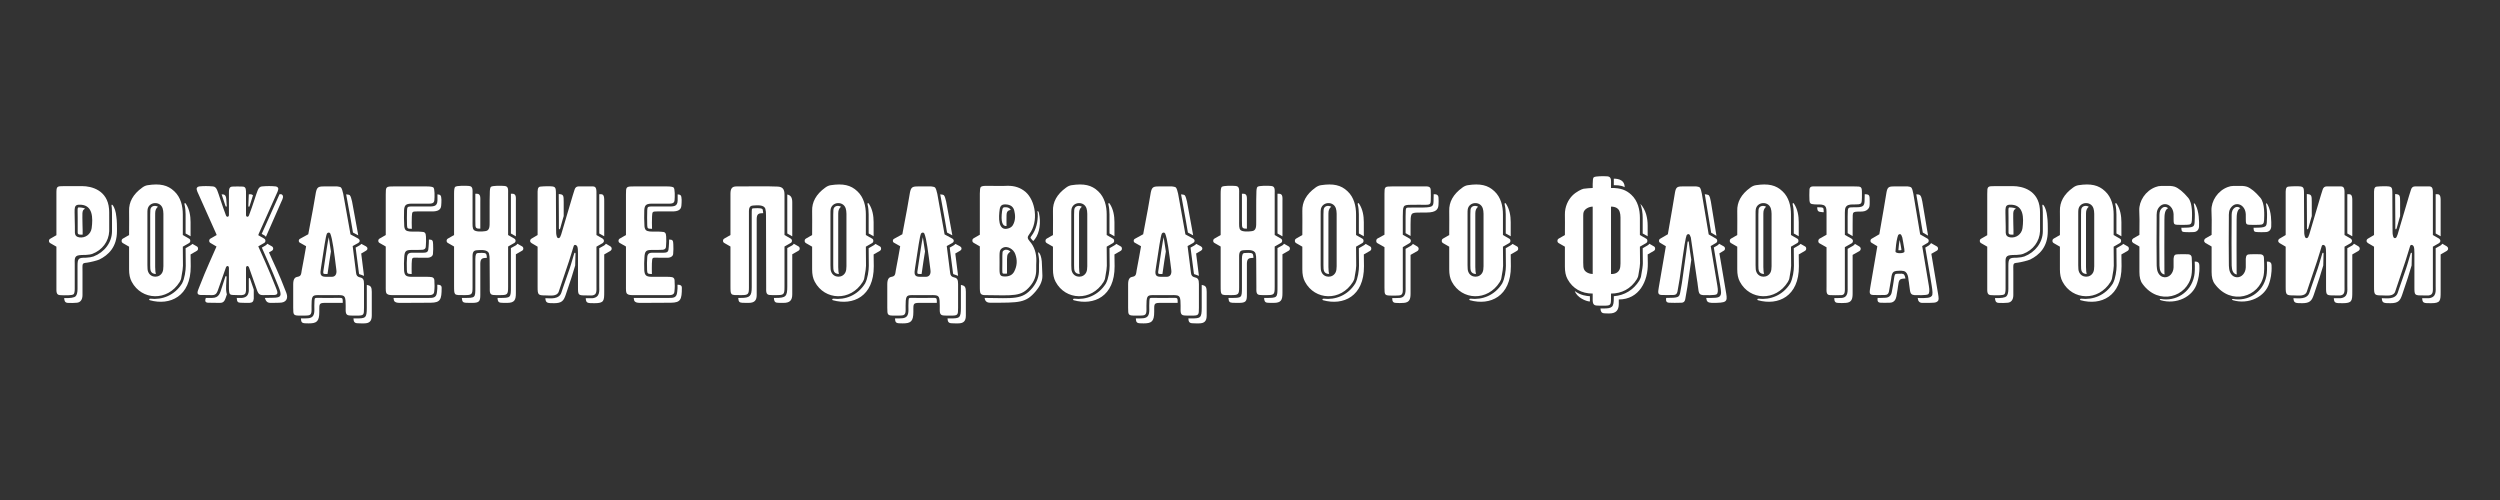 <?xml version="1.0" encoding="UTF-8" standalone="no"?> <svg xmlns="http://www.w3.org/2000/svg" xmlns:xlink="http://www.w3.org/1999/xlink" xmlns:serif="http://www.serif.com/" width="100%" height="100%" viewBox="0 0 2363 473" xml:space="preserve" style="fill-rule:evenodd;clip-rule:evenodd;stroke-linejoin:round;stroke-miterlimit:2;"><rect x="0" y="0" width="2363" height="473" fill="#333333" stroke="none"/> <g transform="matrix(0.535,0,0,0.535,-55.306,91.025)"> <path d="M296.315,219.582L296.315,238.237C295.492,256.617 283.97,271.705 266.688,278.288C263.945,279.386 260.104,279.934 255.166,280.209C248.857,280.209 244.742,280.483 243.37,280.757C234.043,281.855 235.415,288.438 235.415,297.217L235.415,340.286C235.415,345.224 234.592,348.516 233.494,349.613C231.025,352.082 217.583,351.808 209.079,351.259C202.495,350.711 203.044,344.675 203.044,338.092L203.044,265.669L192.071,259.36C190.699,258.537 189.876,257.165 189.876,255.519C189.876,253.599 190.699,252.502 192.071,251.679L203.044,245.369L203.044,172.398C203.044,158.956 203.318,158.682 217.035,158.682L248.582,158.682C265.042,158.682 293.298,165.814 296.041,199.008C296.315,199.831 296.315,206.689 296.315,219.582ZM265.316,233.024C267.785,214.37 267.237,193.247 246.936,191.601C232.397,190.504 235.415,196.539 235.415,219.308C235.689,234.945 235.689,223.697 235.689,241.254C235.963,245.644 238.432,248.387 243.37,249.21C253.795,250.856 263.67,243.998 265.316,233.024ZM308.934,212.724C309.209,213.547 310.031,220.405 310.031,233.299L310.031,238.237C310.031,266.218 294.944,280.483 278.758,288.438C275.192,290.084 263.122,293.102 257.086,293.925C247.759,295.022 249.131,294.748 249.131,310.933L249.131,351.259C249.131,359.489 245.29,364.153 239.255,364.701C234.043,365.25 228.556,365.25 222.796,364.976C217.858,364.427 217.035,361.135 216.76,356.472C227.459,356.746 234.317,355.923 237.061,353.18C239.255,350.985 240.352,346.321 240.352,340.286L240.352,299.412C240.352,286.244 242.273,285.147 255.166,285.147L255.44,285.147C261.201,284.872 265.316,284.049 268.608,282.952C287.811,275.545 301.253,258.263 301.253,238.237L301.253,219.582C301.253,206.14 301.253,200.928 300.979,198.734C300.979,197.088 300.704,195.442 300.43,193.796C300.156,191.053 301.253,190.504 303.173,193.247C305.642,196.813 308.111,203.672 308.934,212.724ZM253.795,198.734C247.211,200.654 249.131,208.335 249.131,226.441C249.405,240.706 249.405,231.927 249.405,244.272C247.759,244.546 245.839,244.546 244.193,244.272C241.724,243.998 240.901,243.175 240.627,240.98L240.627,214.645C240.627,194.344 238.981,195.99 246.662,196.539C249.405,196.813 251.874,197.362 253.795,198.734Z" style="fill:white;fill-rule:nonzero;"></path> <path d="M426.346,245.095L426.346,208.609C426.346,194.07 422.78,178.433 411.258,167.735C399.736,156.762 386.02,153.744 364.348,157.036C360.782,157.585 357.764,158.956 354.472,161.425C338.561,172.947 330.88,186.663 331.429,202.849C331.429,210.53 331.703,225.069 331.429,245.095L320.456,251.404C318.81,252.502 318.261,253.599 318.261,255.519C318.261,257.165 318.81,258.263 320.456,259.36L331.429,265.669L331.429,305.721C331.429,314.5 332.801,321.632 336.093,327.667C353.649,360.586 399.188,362.781 420.859,327.942C422.231,325.473 423.328,323.278 423.603,320.809C425.797,309.562 426.62,302.429 426.62,299.412L426.346,265.669L437.319,259.36C438.965,258.263 439.514,257.165 439.514,255.519C439.514,253.599 438.965,252.227 437.319,251.404L426.346,245.095ZM390.409,310.659C385.471,321.632 369.56,321.358 365.171,310.11C364.074,307.916 363.8,303.801 363.8,298.314L363.8,208.884C363.8,204.495 363.8,201.751 364.074,200.105C365.994,186.115 386.294,184.469 390.684,197.911C391.507,200.654 392.055,203.672 392.055,207.512L392.055,300.235C392.055,304.624 391.507,308.19 390.409,310.659ZM431.284,242.352L440.062,247.289L440.062,222.326C440.062,211.353 438.142,199.557 431.833,189.955C430.461,187.486 428.815,188.584 429.364,191.053C430.735,196.539 431.284,202.574 431.284,208.609L431.284,242.352ZM369.012,200.654C368.737,204.495 368.737,205.592 368.737,208.884L368.737,298.314C368.737,304.075 369.012,307.093 369.56,308.19C371.206,312.579 375.321,314.225 378.887,313.677C378.065,311.756 377.516,307.367 377.516,301.606L377.516,212.176C377.516,207.786 377.516,205.043 377.79,203.397C378.339,199.831 379.985,197.088 382.454,195.167C377.79,192.15 369.56,193.247 369.012,200.654ZM451.035,265.121L443.354,260.731C442.257,261.829 441.16,262.652 439.788,263.475L431.284,268.413L431.558,299.412C431.558,307.916 429.638,321.906 424.974,330.685C411.807,351.808 389.586,360.038 369.012,357.569C366.817,357.295 365.994,359.763 368.189,360.312C403.577,370.188 440.611,353.728 440.337,300.235L440.062,279.386L451.035,273.076C452.681,271.979 453.23,270.882 453.23,269.236C453.23,267.315 452.681,265.944 451.035,265.121Z" style="fill:white;fill-rule:nonzero;"></path> <path d="M591.491,173.496C593.137,169.929 594.508,167.186 594.783,165.266C595.88,162.248 593.96,159.779 590.668,159.231C582.987,158.408 574.757,158.408 565.978,159.231C562.686,159.505 560.217,161.974 558.572,166.363C556.377,171.301 550.342,191.875 543.209,210.53C541.838,214.096 537.997,213.273 537.997,209.707L537.997,172.398C537.997,165.814 538.546,159.779 532.236,159.505C525.927,159.231 519.891,159.231 513.856,159.505C507.272,159.779 507.821,166.089 507.821,174.593L507.821,209.707C507.821,213.273 503.98,214.096 502.609,210.53C495.476,191.875 489.441,171.301 487.247,166.363C485.601,161.974 483.132,159.505 479.84,159.231C471.061,158.408 462.831,158.408 455.15,159.231C451.858,159.779 449.938,162.248 451.035,165.266C451.31,167.186 452.681,169.929 454.327,173.496L485.326,242.9C485.601,243.175 485.875,243.998 486.149,245.095L475.176,251.404C473.805,252.227 472.982,253.599 472.982,255.245C472.982,257.165 473.805,258.263 475.176,259.086L485.875,265.395C478.742,282.403 468.318,303.526 455.425,336.994C452.956,343.578 449.115,350.436 457.345,350.985C460.363,350.985 466.398,351.259 477.919,351.259C486.424,351.259 486.972,346.321 490.813,335.623C499.317,311.208 501.237,305.721 502.609,302.155C503.98,298.863 507.821,298.863 507.821,303.526L507.821,334.251C507.821,339.189 507.821,342.481 508.095,344.127C508.37,349.065 510.016,350.985 514.679,350.985C519.891,351.259 525.378,351.259 530.59,351.259C535.802,350.711 537.448,349.065 537.997,343.578L537.997,303.526C537.997,298.863 541.838,298.863 543.209,302.155C544.581,305.721 546.501,311.208 555.005,335.623C558.846,346.321 559.394,351.259 567.899,351.259C579.42,351.259 585.456,350.985 588.473,350.985C596.703,350.436 592.862,343.578 590.393,336.994C577.226,303.252 567.076,282.129 559.669,265.121L570.093,259.086C571.465,258.263 572.288,257.165 572.288,255.245C572.288,253.599 571.465,252.227 570.093,251.404L559.669,245.369C559.943,244.272 560.217,243.175 560.492,242.9L591.491,173.496ZM550.342,174.867C548.421,173.221 546.501,172.673 542.935,173.221L542.112,193.796C542.112,195.442 543.758,195.716 544.307,194.07C547.598,183.097 548.97,178.982 550.342,174.867ZM599.172,172.947L597.252,172.947L565.704,243.175C568.722,244.821 572.288,246.192 573.111,248.387L599.995,187.212C601.641,183.646 603.012,180.902 603.287,178.982C603.835,175.69 602.464,172.947 599.172,172.947ZM503.158,182C502.609,173.496 499.043,173.221 494.928,173.221L501.786,193.796C502.335,195.716 504.255,195.167 503.98,193.521L503.158,182ZM609.322,347.419C595.606,311.208 586.004,293.102 578.597,275.819L583.81,272.802C585.181,271.979 586.004,270.882 586.004,268.961C586.004,267.315 585.181,265.944 583.81,265.121L575.58,260.457C575.031,261.554 573.934,262.652 572.562,263.475L565.978,267.315C573.111,283.501 582.438,303.801 595.057,335.348C601.915,352.357 600.818,355.923 585.181,355.923C582.164,355.923 577.774,356.197 571.191,356.197C573.385,362.232 575.305,364.976 581.615,364.976C593.137,364.976 594.234,364.701 597.252,364.701C608.499,364.701 613.163,357.843 609.322,347.419ZM502.883,334.251L503.706,319.163C503.706,317.517 502.06,316.968 501.512,318.614L495.476,337.269C492.184,347.419 490.813,356.197 477.919,356.197L466.946,356.197C465.575,360.586 465.026,364.427 471.061,364.701C474.079,364.701 480.114,364.976 491.636,364.976C499.866,364.976 500.689,360.312 504.255,349.888C503.706,348.516 503.432,346.596 503.158,344.675C502.883,343.03 502.609,340.561 502.883,334.251ZM542.935,322.455L542.935,343.852C542.112,351.808 538.546,355.374 530.865,356.197L521.537,356.197C521.812,356.746 521.812,357.295 521.812,357.843C522.086,362.781 523.732,364.701 528.396,364.701C533.608,364.976 539.094,364.976 544.307,364.976C549.519,364.427 551.165,362.781 551.713,357.295L551.713,341.384L545.129,322.181C544.581,320.26 542.935,320.809 542.935,322.455Z" style="fill:white;fill-rule:nonzero;"></path> <path d="M746.485,373.48L746.485,331.782C746.485,323.827 744.839,321.083 739.627,319.986C734.964,318.889 733.043,316.968 732.495,312.305L726.459,264.572L736.335,259.086C737.707,258.263 738.804,257.165 738.804,255.245C738.804,253.599 737.707,252.227 736.335,251.404L722.619,243.998C722.345,241.803 717.955,217.662 709.726,172.124C708.628,167.735 707.531,162.797 705.611,160.877C704.239,160.054 702.044,159.505 699.027,159.231L675.16,159.231C665.559,159.231 663.364,160.877 661.444,169.929C658.975,185.017 654.586,209.707 648.002,243.723L634.011,251.404C632.091,252.227 631.268,253.599 631.268,255.245C631.268,257.165 632.091,258.263 634.011,259.086L644.161,264.846C644.161,265.121 643.887,265.944 643.887,266.767C642.515,274.722 639.498,292.005 636.48,307.367C635.383,315.048 635.109,317.791 629.073,318.889C625.782,319.437 621.392,321.083 621.392,331.782L621.392,373.48C621.392,386.922 621.667,387.47 635.109,387.47C640.595,387.47 644.436,387.47 647.179,387.196C654.86,386.647 653.763,380.612 653.763,370.188C653.763,366.622 654.037,361.684 654.037,361.135C655.135,349.888 658.152,351.259 675.435,351.259L689.7,351.259C709.726,351.259 712.743,349.888 713.84,361.135C713.84,361.684 714.115,366.622 714.115,370.188C714.115,380.612 713.017,386.647 720.699,387.196C723.442,387.47 727.282,387.47 732.769,387.47C746.211,387.47 746.485,386.922 746.485,373.48ZM736.335,245.644L725.362,185.84C724.265,181.451 723.168,176.513 721.247,174.593C720.15,174.044 718.778,173.496 714.938,173.221C721.796,210.53 725.911,233.299 727.008,240.706L736.335,245.644ZM689.7,318.889L679.001,318.889C668.302,318.889 668.851,313.128 670.497,302.978C675.983,267.041 678.727,247.564 680.921,242.626C682.019,240.706 685.31,239.608 686.956,242.626C690.797,252.227 693.54,273.899 697.655,306.818C698.752,314.774 695.186,318.889 689.7,318.889ZM675.435,303.801C673.789,313.677 673.789,313.951 679.001,313.951L682.019,313.951C684.487,296.943 686.408,283.501 688.054,274.174C686.408,262.377 684.762,252.776 684.213,248.935C682.293,256.891 679.824,274.722 675.435,303.801ZM737.433,311.756C737.707,314.225 737.981,314.5 740.724,315.048L746.485,317.243L741.547,277.74L750.052,272.802C751.423,271.979 752.521,270.882 752.521,268.961C752.521,267.315 751.423,265.944 750.052,265.121L741.822,260.731C739.901,262.926 736.884,264.572 731.672,267.315L737.433,311.756ZM753.343,333.702C752.521,333.428 751.972,333.428 751.423,333.154L751.423,373.48C751.423,391.86 749.229,392.408 732.769,392.408L727.831,392.408C728.105,397.621 729.203,400.638 734.415,400.912C737.158,401.187 740.999,401.187 746.485,401.187C756.361,401.187 760.202,397.072 760.202,387.196L760.202,345.498C760.202,337.543 758.556,334.8 753.343,333.702ZM689.7,356.197L675.435,356.197C658.426,356.197 659.524,354.826 658.975,361.409C658.975,362.781 658.701,366.896 658.701,370.188C658.701,380.064 660.621,391.037 647.728,392.134C644.71,392.408 640.595,392.408 635.109,392.408C635.383,400.912 637.303,401.187 648.825,401.187C662.816,401.187 667.479,397.895 667.479,380.887L667.479,374.851C667.479,363.604 669.125,364.976 689.151,364.976L708.903,364.976L708.903,361.409C708.354,354.826 709.177,356.197 689.7,356.197Z" style="fill:white;fill-rule:nonzero;"></path> <path d="M870.755,324.65C869.932,318.34 864.446,319.163 856.216,318.889L829.332,318.889C820.279,318.614 817.81,315.871 817.262,307.093C816.987,298.589 816.987,291.182 817.536,284.598C818.085,272.802 820.828,271.43 831.252,271.43C839.208,271.43 845.517,271.43 849.632,271.156C853.473,270.882 855.667,268.961 855.667,265.121C856.216,259.36 856.216,253.599 855.942,247.838C855.667,241.254 854.021,239.334 847.438,239.334C845.517,239.06 842.225,239.06 837.836,239.06C829.332,239.06 823.297,239.334 820.005,236.316C818.633,234.67 817.536,231.927 817.536,228.361C816.987,219.582 816.987,210.53 817.262,201.203C817.81,192.698 820.279,189.955 829.332,189.681L856.49,189.681C864.446,189.681 870.207,190.23 870.755,183.646C871.304,177.336 871.578,163.62 869.109,161.151C867.738,160.054 864.171,159.231 857.862,159.231L798.607,159.231C785.165,159.231 784.891,159.779 784.891,173.496L784.891,245.095L773.918,251.404C772.546,252.227 771.723,253.599 771.723,255.245C771.723,257.165 772.546,258.263 773.918,259.086L784.891,265.395L784.891,333.154C784.891,343.304 784.617,346.87 787.086,349.065C789.555,351.259 794.218,351.259 798.059,351.259L857.588,351.259C863.349,351.259 869.932,351.808 870.481,345.224C871.304,338.64 871.304,331.782 870.755,324.65ZM876.242,183.92C875.968,195.716 868.561,194.619 856.49,194.619L829.332,194.619C823.571,194.893 822.748,195.442 822.474,201.477C822.199,210.804 822.199,218.211 822.474,228.087C822.748,234.122 823.845,233.847 830.978,234.122C830.704,227.812 830.704,219.034 830.978,212.45C831.527,203.946 831.252,203.397 840.305,203.397L866.915,203.397C876.242,203.397 882.277,200.928 882.826,193.247C883.374,186.938 883.923,177.336 881.454,174.867C880.357,174.044 879.534,173.496 876.242,173.221L876.242,183.92ZM860.605,265.395C860.057,274.722 859.234,276.368 849.906,276.368L831.252,276.368C825.217,276.368 822.748,278.837 822.474,284.872C821.925,290.633 821.925,297.217 822.199,306.818C822.474,313.128 823.297,313.677 829.332,313.951L830.704,313.951C830.704,308.19 830.429,299.96 830.704,295.297C831.252,283.501 831.252,285.147 841.677,285.147C849.632,285.147 855.942,285.421 860.057,285.147C863.897,284.872 868.012,282.403 868.286,278.563C868.835,272.528 868.835,267.315 868.561,261.554C868.286,254.971 867.738,253.05 861.154,253.05C861.154,257.44 860.88,261.554 860.605,265.395ZM883.649,338.366C883.649,333.702 880.357,332.879 875.968,332.879C876.242,337.269 875.968,341.658 875.419,345.773C874.322,357.02 868.012,356.197 857.588,356.197L798.607,356.197C798.882,359.763 799.43,361.409 800.802,362.781C803.271,364.976 807.935,364.976 811.775,364.976L864.446,364.701C881.454,364.427 883.649,359.215 883.649,338.366Z" style="fill:white;fill-rule:nonzero;"></path> <path d="M1001.06,245.095L1001.06,172.398C1001.06,165.266 1002.16,158.956 994.751,158.408C989.539,157.859 973.079,157.585 970.61,160.054C969.239,161.425 968.69,165.266 968.69,172.124C968.416,177.61 968.416,185.84 968.416,196.539L968.416,220.954C968.416,228.91 968.964,237.414 960.734,238.237C953.602,239.334 944.001,239.334 940.709,236.316C937.691,233.299 938.24,227.812 938.24,219.034L938.24,173.496C938.24,165.266 939.337,158.956 931.93,158.408C926.718,157.859 910.258,157.585 907.515,160.054C906.143,161.425 905.595,165.266 905.595,172.124L905.595,245.095L894.622,251.404C893.25,252.227 892.427,253.599 892.427,255.245C892.427,257.165 893.25,258.263 894.622,259.086L905.595,265.395L905.595,333.702C905.595,343.578 905.595,347.144 907.515,349.339C909.71,351.534 914.373,351.259 923.7,351.259C937.142,351.259 938.24,350.162 938.24,337.269L938.24,287.341C938.24,279.66 937.417,272.528 945.372,271.979C953.328,271.43 965.124,270.333 967.318,278.014C968.141,280.757 968.416,284.598 968.416,289.261L968.69,336.994C968.69,344.401 967.867,350.436 974.725,350.985C977.194,351.259 980.76,351.259 985.424,351.259C1000.24,351.259 1001.06,350.711 1001.06,336.171L1001.06,265.395L1012.03,259.086C1013.4,258.263 1014.23,257.165 1014.23,255.245C1014.23,253.599 1013.4,252.227 1012.03,251.404L1001.06,245.095ZM943.178,219.034C943.178,227.812 943.178,230.83 944.549,232.202C946.195,233.847 948.115,233.847 951.956,233.847L951.956,187.212C951.956,178.982 953.053,172.124 945.647,172.124L943.178,172.124L943.178,219.034ZM1006,242.352L1014.5,247.289L1014.78,247.289L1014.78,186.115C1014.78,178.982 1015.87,172.124 1008.47,172.124L1006,172.124L1006,242.352ZM1025.75,265.121L1017.52,260.457C1016.97,261.554 1015.87,262.652 1014.5,263.475L1006,268.138L1006,336.171C1006,356.197 1006,356.197 985.424,356.197L982.406,356.197C982.406,360.861 983.504,364.427 988.441,364.701C990.91,364.976 994.477,364.976 999.14,364.976C1012.58,364.976 1014.78,359.763 1014.78,347.693L1014.78,279.111L1025.75,272.802C1027.12,271.979 1027.94,270.882 1027.94,268.961C1027.94,267.315 1027.12,265.944 1025.75,265.121ZM947.292,276.917C944.824,277.191 943.178,279.386 943.178,287.341L943.178,337.269C943.178,356.197 943.178,356.197 923.7,356.197L919.311,356.197C919.585,359.763 920.134,361.684 921.231,363.055C923.426,365.25 928.09,364.976 937.417,364.976C950.036,364.976 951.956,362.232 951.956,350.985L951.956,301.058C951.956,293.376 951.133,286.244 959.089,285.695C960.46,285.695 961.832,285.421 963.478,285.421C963.478,282.678 963.203,280.757 962.655,279.386C961.557,276.917 959.363,276.094 947.292,276.917Z" style="fill:white;fill-rule:nonzero;"></path> <path d="M1042.48,251.404C1040.84,252.502 1040.02,253.599 1040.02,255.519C1040.02,257.165 1040.84,258.263 1042.48,259.36L1053.18,265.669L1053.18,336.72C1053.18,351.259 1054.01,351.808 1068.55,351.808C1075.13,351.808 1087.47,354.003 1090.49,345.224C1091.04,343.304 1091.86,341.109 1093.23,336.994C1108.05,293.925 1112.71,278.837 1113.81,274.722C1114.91,271.43 1115.73,268.138 1116.83,264.846C1117.92,261.006 1122.04,262.377 1123.41,265.669C1124.23,267.864 1124.51,271.705 1124.51,277.465L1124.51,336.994C1124.51,351.808 1124.78,351.808 1140.14,351.808L1149.75,351.808C1158.25,350.711 1157.15,343.852 1157.15,335.074L1157.15,265.669L1168.13,259.36C1169.5,258.263 1170.32,257.165 1170.32,255.519C1170.32,253.599 1169.5,252.502 1168.13,251.404L1157.15,245.095L1157.15,174.593C1157.15,166.089 1157.7,159.505 1151.39,159.231L1125.33,159.231C1122.04,159.231 1119.57,161.151 1118.47,164.991C1117.92,166.912 1116.83,170.478 1115.18,175.416L1094.88,243.998C1094.33,245.644 1093.78,247.015 1093.23,248.112C1091.86,251.404 1088.3,251.404 1087.2,248.112C1085.83,243.723 1085.83,241.803 1085.83,232.75C1085.55,191.875 1085.55,171.85 1085.55,172.947C1085.55,159.505 1085.01,158.956 1071.56,158.956C1066.9,158.956 1062.51,158.956 1058.39,159.505C1052.63,159.779 1053.18,166.637 1053.18,172.947L1053.18,245.095L1042.48,251.404ZM1090.49,172.673L1090.77,217.388L1090.77,233.024C1090.77,235.768 1092.41,235.768 1093.23,233.024L1097.35,218.211L1099.27,211.627L1099.27,186.663C1099.27,175.142 1099,173.221 1090.49,172.673ZM1162.09,242.352L1170.87,247.289L1170.87,188.309C1170.87,179.805 1171.42,172.947 1165.11,172.947L1162.09,172.947L1162.09,242.352ZM1181.84,265.121L1173.89,260.457C1173.06,261.554 1171.97,262.652 1170.87,263.475L1162.09,268.413L1162.09,335.074C1162.09,343.578 1164.01,355.1 1150.02,356.746L1138.22,356.746C1138.77,365.524 1140.97,365.524 1153.86,365.524C1170.59,365.524 1170.87,361.409 1170.87,345.224L1170.87,279.386L1181.84,273.076C1183.21,271.979 1184.04,270.882 1184.04,269.236C1184.04,267.315 1183.21,266.218 1181.84,265.121ZM1117.92,277.465L1112.16,296.943C1109.42,306.544 1104.21,319.712 1097.9,338.64L1095.15,346.87C1091.04,359.489 1074.58,356.746 1068.55,356.746L1066.9,356.746C1067.45,365.25 1070.19,365.524 1082.26,365.524C1095.98,365.524 1099.27,361.135 1102.84,350.711C1111.61,324.924 1115.18,314.225 1119.57,298.863L1120.12,277.74C1120.12,276.094 1118.47,275.819 1117.92,277.465Z" style="fill:white;fill-rule:nonzero;"></path> <path d="M1295.14,324.65C1294.32,318.34 1288.83,319.163 1280.6,318.889L1253.71,318.889C1244.66,318.614 1242.19,315.871 1241.64,307.093C1241.37,298.589 1241.37,291.182 1241.92,284.598C1242.47,272.802 1245.21,271.43 1255.64,271.43C1263.59,271.43 1269.9,271.43 1274.02,271.156C1277.86,270.882 1280.05,268.961 1280.05,265.121C1280.6,259.36 1280.6,253.599 1280.33,247.838C1280.05,241.254 1278.4,239.334 1271.82,239.334C1269.9,239.06 1266.61,239.06 1262.22,239.06C1253.71,239.06 1247.68,239.334 1244.39,236.316C1243.02,234.67 1241.92,231.927 1241.92,228.361C1241.37,219.582 1241.37,210.53 1241.64,201.203C1242.19,192.698 1244.66,189.955 1253.71,189.681L1280.87,189.681C1288.83,189.681 1294.59,190.23 1295.14,183.646C1295.69,177.336 1295.96,163.62 1293.49,161.151C1292.12,160.054 1288.56,159.231 1282.25,159.231L1222.99,159.231C1209.55,159.231 1209.28,159.779 1209.28,173.496L1209.28,245.095L1198.3,251.404C1196.93,252.227 1196.11,253.599 1196.11,255.245C1196.11,257.165 1196.93,258.263 1198.3,259.086L1209.28,265.395L1209.28,333.154C1209.28,343.304 1209,346.87 1211.47,349.065C1213.94,351.259 1218.6,351.259 1222.44,351.259L1281.97,351.259C1287.73,351.259 1294.32,351.808 1294.86,345.224C1295.69,338.64 1295.69,331.782 1295.14,324.65ZM1300.62,183.92C1300.35,195.716 1292.94,194.619 1280.87,194.619L1253.71,194.619C1247.95,194.893 1247.13,195.442 1246.86,201.477C1246.58,210.804 1246.58,218.211 1246.86,228.087C1247.13,234.122 1248.23,233.847 1255.36,234.122C1255.09,227.812 1255.09,219.034 1255.36,212.45C1255.91,203.946 1255.64,203.397 1264.69,203.397L1291.3,203.397C1300.62,203.397 1306.66,200.928 1307.21,193.247C1307.76,186.938 1308.31,177.336 1305.84,174.867C1304.74,174.044 1303.92,173.496 1300.62,173.221L1300.62,183.92ZM1284.99,265.395C1284.44,274.722 1283.62,276.368 1274.29,276.368L1255.64,276.368C1249.6,276.368 1247.13,278.837 1246.86,284.872C1246.31,290.633 1246.31,297.217 1246.58,306.818C1246.86,313.128 1247.68,313.677 1253.71,313.951L1255.09,313.951C1255.09,308.19 1254.81,299.96 1255.09,295.297C1255.64,283.501 1255.64,285.147 1266.06,285.147C1274.02,285.147 1280.33,285.421 1284.44,285.147C1288.28,284.872 1292.4,282.403 1292.67,278.563C1293.22,272.528 1293.22,267.315 1292.94,261.554C1292.67,254.971 1292.12,253.05 1285.54,253.05C1285.54,257.44 1285.26,261.554 1284.99,265.395ZM1308.03,338.366C1308.03,333.702 1304.74,332.879 1300.35,332.879C1300.62,337.269 1300.35,341.658 1299.8,345.773C1298.7,357.02 1292.4,356.197 1281.97,356.197L1222.99,356.197C1223.27,359.763 1223.81,361.409 1225.18,362.781C1227.65,364.976 1232.32,364.976 1236.16,364.976L1288.83,364.701C1305.84,364.427 1308.03,359.215 1308.03,338.366Z" style="fill:white;fill-rule:nonzero;"></path> <path d="M1489.36,245.095L1489.36,173.496C1489.36,164.168 1486.07,160.054 1477.57,159.505C1468.79,158.682 1405.97,159.231 1404.32,159.231C1396.91,159.231 1393.9,162.797 1393.9,172.124L1393.9,245.095L1382.92,251.404C1381.55,252.227 1380.73,253.599 1380.73,255.245C1380.73,257.165 1381.55,258.263 1382.92,259.086L1393.9,265.395L1393.9,333.702C1393.9,343.578 1393.9,347.144 1395.82,349.339C1398.01,351.534 1402.67,351.259 1412,351.259C1425.44,351.259 1426.54,350.162 1426.54,337.269L1426.54,208.884C1426.54,200.654 1425.72,193.521 1433.67,192.973C1441.63,192.424 1453.42,191.327 1455.62,199.008C1456.44,201.751 1456.72,205.592 1456.72,210.804L1456.99,336.994C1456.99,344.401 1456.17,350.436 1463.03,350.985C1465.5,351.259 1469.06,351.259 1473.73,351.259C1488.54,351.259 1489.36,350.711 1489.36,336.171L1489.36,265.395L1500.34,259.086C1501.71,258.263 1502.53,257.165 1502.53,255.245C1502.53,253.599 1501.71,252.227 1500.34,251.404L1489.36,245.095ZM1502.8,247.289L1503.08,247.289L1503.08,187.212C1503.08,178.982 1500.61,174.867 1494.3,173.496L1494.3,242.352L1502.8,247.289ZM1433.95,197.911C1431.48,198.185 1431.48,198.734 1431.48,208.884L1431.48,337.269C1431.48,353.18 1428.19,356.197 1412,356.197L1407.61,356.197C1407.89,359.763 1408.44,361.684 1409.53,363.055C1411.73,365.25 1416.39,364.976 1425.72,364.976C1436.14,364.976 1440.26,360.861 1440.26,350.985L1440.26,222.6C1440.26,214.37 1439.43,207.238 1447.39,206.689C1448.76,206.689 1450.13,206.415 1451.78,206.415C1451.51,203.672 1451.23,201.751 1450.96,200.38C1450.13,197.911 1446.02,197.088 1433.95,197.911ZM1514.05,265.121L1505.82,260.457C1505.27,261.554 1504.18,262.652 1502.8,263.475L1494.3,268.138L1494.3,336.171C1494.3,353.728 1491.56,356.197 1473.73,356.197L1470.71,356.197C1470.71,360.861 1471.81,364.427 1476.74,364.701C1479.21,364.976 1482.78,364.976 1487.44,364.976C1498.69,364.976 1503.08,360.586 1503.08,349.888L1503.08,279.111L1514.05,272.802C1515.42,271.979 1516.25,270.882 1516.25,268.961C1516.25,267.315 1515.42,265.944 1514.05,265.121Z" style="fill:white;fill-rule:nonzero;"></path> <path d="M1633.11,245.095L1633.11,208.609C1633.11,194.07 1629.54,178.433 1618.02,167.735C1606.5,156.762 1592.78,153.744 1571.11,157.036C1567.55,157.585 1564.53,158.956 1561.24,161.425C1545.33,172.947 1537.64,186.663 1538.19,202.849C1538.19,210.53 1538.47,225.069 1538.19,245.095L1527.22,251.404C1525.57,252.502 1525.03,253.599 1525.03,255.519C1525.03,257.165 1525.57,258.263 1527.22,259.36L1538.19,265.669L1538.19,305.721C1538.19,314.5 1539.56,321.632 1542.86,327.667C1560.41,360.586 1605.95,362.781 1627.62,327.942C1628.99,325.473 1630.09,323.278 1630.37,320.809C1632.56,309.562 1633.38,302.429 1633.38,299.412L1633.11,265.669L1644.08,259.36C1645.73,258.263 1646.28,257.165 1646.28,255.519C1646.28,253.599 1645.73,252.227 1644.08,251.404L1633.11,245.095ZM1597.17,310.659C1592.24,321.632 1576.32,321.358 1571.93,310.11C1570.84,307.916 1570.56,303.801 1570.56,298.314L1570.56,208.884C1570.56,204.495 1570.56,201.751 1570.84,200.105C1572.76,186.115 1593.06,184.469 1597.45,197.911C1598.27,200.654 1598.82,203.672 1598.82,207.512L1598.82,300.235C1598.82,304.624 1598.27,308.19 1597.17,310.659ZM1638.05,242.352L1646.83,247.289L1646.83,222.326C1646.83,211.353 1644.9,199.557 1638.6,189.955C1637.22,187.486 1635.58,188.584 1636.13,191.053C1637.5,196.539 1638.05,202.574 1638.05,208.609L1638.05,242.352ZM1575.78,200.654C1575.5,204.495 1575.5,205.592 1575.5,208.884L1575.5,298.314C1575.5,304.075 1575.78,307.093 1576.32,308.19C1577.97,312.579 1582.09,314.225 1585.65,313.677C1584.83,311.756 1584.28,307.367 1584.28,301.606L1584.28,212.176C1584.28,207.786 1584.28,205.043 1584.55,203.397C1585.1,199.831 1586.75,197.088 1589.22,195.167C1584.55,192.15 1576.32,193.247 1575.78,200.654ZM1657.8,265.121L1650.12,260.731C1649.02,261.829 1647.92,262.652 1646.55,263.475L1638.05,268.413L1638.32,299.412C1638.32,307.916 1636.4,321.906 1631.74,330.685C1618.57,351.808 1596.35,360.038 1575.78,357.569C1573.58,357.295 1572.76,359.763 1574.95,360.312C1610.34,370.188 1647.37,353.728 1647.1,300.235L1646.83,279.386L1657.8,273.076C1659.44,271.979 1659.99,270.882 1659.99,269.236C1659.99,267.315 1659.44,265.944 1657.8,265.121Z" style="fill:white;fill-rule:nonzero;"></path> <path d="M1796.06,373.48L1796.06,331.782C1796.06,323.827 1794.41,321.083 1789.2,319.986C1784.54,318.889 1782.62,316.968 1782.07,312.305L1776.03,264.572L1785.91,259.086C1787.28,258.263 1788.38,257.165 1788.38,255.245C1788.38,253.599 1787.28,252.227 1785.91,251.404L1772.19,243.998C1771.92,241.803 1767.53,217.662 1759.3,172.124C1758.2,167.735 1757.11,162.797 1755.18,160.877C1753.81,160.054 1751.62,159.505 1748.6,159.231L1724.73,159.231C1715.13,159.231 1712.94,160.877 1711.02,169.929C1708.55,185.017 1704.16,209.707 1697.58,243.723L1683.59,251.404C1681.66,252.227 1680.84,253.599 1680.84,255.245C1680.84,257.165 1681.66,258.263 1683.59,259.086L1693.74,264.846C1693.74,265.121 1693.46,265.944 1693.46,266.767C1692.09,274.722 1689.07,292.005 1686.05,307.367C1684.96,315.048 1684.68,317.791 1678.65,318.889C1675.36,319.437 1670.97,321.083 1670.97,331.782L1670.97,373.48C1670.97,386.922 1671.24,387.47 1684.68,387.47C1690.17,387.47 1694.01,387.47 1696.75,387.196C1704.43,386.647 1703.34,380.612 1703.34,370.188C1703.34,366.622 1703.61,361.684 1703.61,361.135C1704.71,349.888 1707.73,351.259 1725.01,351.259L1739.27,351.259C1759.3,351.259 1762.32,349.888 1763.41,361.135C1763.41,361.684 1763.69,366.622 1763.69,370.188C1763.69,380.612 1762.59,386.647 1770.27,387.196C1773.02,387.47 1776.86,387.47 1782.34,387.47C1795.79,387.47 1796.06,386.922 1796.06,373.48ZM1785.91,245.644L1774.94,185.84C1773.84,181.451 1772.74,176.513 1770.82,174.593C1769.72,174.044 1768.35,173.496 1764.51,173.221C1771.37,210.53 1775.49,233.299 1776.58,240.706L1785.91,245.644ZM1739.27,318.889L1728.58,318.889C1717.88,318.889 1718.42,313.128 1720.07,302.978C1725.56,267.041 1728.3,247.564 1730.5,242.626C1731.59,240.706 1734.88,239.608 1736.53,242.626C1740.37,252.227 1743.11,273.899 1747.23,306.818C1748.33,314.774 1744.76,318.889 1739.27,318.889ZM1725.01,303.801C1723.36,313.677 1723.36,313.951 1728.58,313.951L1731.59,313.951C1734.06,296.943 1735.98,283.501 1737.63,274.174C1735.98,262.377 1734.34,252.776 1733.79,248.935C1731.87,256.891 1729.4,274.722 1725.01,303.801ZM1787.01,311.756C1787.28,314.225 1787.56,314.5 1790.3,315.048L1796.06,317.243L1791.12,277.74L1799.63,272.802C1801,271.979 1802.1,270.882 1802.1,268.961C1802.1,267.315 1801,265.944 1799.63,265.121L1791.4,260.731C1789.48,262.926 1786.46,264.572 1781.25,267.315L1787.01,311.756ZM1802.92,333.702C1802.1,333.428 1801.55,333.428 1801,333.154L1801,373.48C1801,391.86 1798.8,392.408 1782.34,392.408L1777.4,392.408C1777.68,397.621 1778.78,400.638 1783.99,400.912C1786.73,401.187 1790.57,401.187 1796.06,401.187C1805.93,401.187 1809.78,397.072 1809.78,387.196L1809.78,345.498C1809.78,337.543 1808.13,334.8 1802.92,333.702ZM1739.27,356.197L1725.01,356.197C1708,356.197 1709.1,354.826 1708.55,361.409C1708.55,362.781 1708.28,366.896 1708.28,370.188C1708.28,380.064 1710.19,391.037 1697.3,392.134C1694.28,392.408 1690.17,392.408 1684.68,392.408C1684.96,400.912 1686.88,401.187 1698.4,401.187C1712.39,401.187 1717.05,397.895 1717.05,380.887L1717.05,374.851C1717.05,363.604 1718.7,364.976 1738.73,364.976L1758.48,364.976L1758.48,361.409C1757.93,354.826 1758.75,356.197 1739.27,356.197Z" style="fill:white;fill-rule:nonzero;"></path> <path d="M1934.32,290.907C1934.59,277.191 1930.75,265.395 1922.52,256.068C1918.13,250.856 1918.13,248.661 1921.98,243.449C1938.71,221.228 1932.95,184.194 1915.12,168.832C1906.34,161.425 1895.91,157.859 1883.02,158.133C1878.63,158.408 1872.87,158.408 1865.74,158.408C1844.89,158.133 1838.85,157.585 1836.11,160.328C1835.01,161.425 1834.47,165.54 1834.47,172.124L1834.47,244.546L1823.49,250.856C1821.85,251.953 1821.3,253.05 1821.3,254.971C1821.3,256.617 1821.85,257.714 1823.49,258.811L1834.47,265.121L1834.47,333.702C1834.47,342.755 1834.47,346.87 1836.38,349.065C1837.76,350.436 1839.95,351.259 1842.97,351.259C1895.09,351.808 1907.44,354.277 1923.35,335.348C1930.75,326.57 1934.32,316.968 1934.05,305.995C1934.05,299.686 1934.05,294.474 1934.32,290.907ZM1869.58,199.557C1870.68,192.698 1873.97,190.504 1881.1,191.053C1888.51,191.601 1893.72,194.893 1895.37,202.3C1897.01,209.158 1898.11,218.485 1892.9,227.538C1891.25,230.281 1888.78,232.202 1885.22,233.299C1866.01,239.608 1867.66,212.999 1869.58,199.557ZM1880.83,195.99C1875.89,195.716 1874.52,196.265 1873.69,203.397C1871.5,220.405 1873.97,230.007 1881.65,229.184C1881.38,224.52 1881.65,219.034 1881.65,210.255C1881.65,201.203 1886.86,201.477 1889.06,200.654C1887.41,197.636 1884.67,196.265 1880.83,195.99ZM1925.82,246.467C1923.62,249.758 1923.07,249.21 1926.09,252.776L1928.83,255.794C1929.38,255.245 1929.66,254.971 1931.85,252.227C1940.36,240.98 1942.55,222.6 1938.98,206.689C1938.43,203.672 1937.34,202.574 1936.52,202.849C1935.97,203.123 1936.52,204.22 1936.79,207.238C1937.34,221.228 1934.05,235.768 1925.82,246.467ZM1895.09,309.836C1891.8,315.871 1886.04,318.614 1877.53,318.34C1867.93,317.791 1869.31,313.677 1869.31,293.376C1869.31,274.722 1868.21,271.156 1875.61,267.315C1883.3,263.749 1893.99,270.059 1897.01,278.563C1901.13,289.536 1900.3,299.96 1895.09,309.836ZM1877.81,271.705C1873.97,273.899 1874.24,273.076 1874.24,293.376C1874.24,313.951 1873.14,313.128 1877.81,313.402C1879.73,313.402 1881.1,313.402 1882.47,313.128L1882.47,287.616C1882.47,283.226 1883.02,280.209 1884.12,278.563C1885.76,276.368 1886.86,275.271 1888.51,274.722C1886.59,271.43 1881.1,270.059 1877.81,271.705ZM1937.34,276.368C1937.89,279.111 1939.26,287.067 1939.26,291.182C1938.98,294.474 1938.98,299.686 1938.98,305.995C1939.26,317.791 1935.42,328.765 1927.19,338.64C1909.36,359.763 1894.54,356.746 1842.97,356.197C1843.52,361.684 1846.54,364.701 1852.85,364.701C1904.97,364.701 1915.67,365.25 1933.5,344.127C1938.98,337.543 1945.29,327.942 1945.02,316.968C1945.02,310.659 1944.2,302.155 1944.2,297.491C1944.2,288.987 1942.55,282.129 1940.63,278.563C1938.71,275.271 1937.06,275.271 1937.34,276.368Z" style="fill:white;fill-rule:nonzero;"></path> <path d="M2058.59,245.095L2058.59,208.609C2058.59,194.07 2055.02,178.433 2043.5,167.735C2031.98,156.762 2018.26,153.744 1996.59,157.036C1993.03,157.585 1990.01,158.956 1986.72,161.425C1970.81,172.947 1963.12,186.663 1963.67,202.849C1963.67,210.53 1963.95,225.069 1963.67,245.095L1952.7,251.404C1951.05,252.502 1950.51,253.599 1950.51,255.519C1950.51,257.165 1951.05,258.263 1952.7,259.36L1963.67,265.669L1963.67,305.721C1963.67,314.5 1965.05,321.632 1968.34,327.667C1985.89,360.586 2031.43,362.781 2053.1,327.942C2054.47,325.473 2055.57,323.278 2055.85,320.809C2058.04,309.562 2058.86,302.429 2058.86,299.412L2058.59,265.669L2069.56,259.36C2071.21,258.263 2071.76,257.165 2071.76,255.519C2071.76,253.599 2071.21,252.227 2069.56,251.404L2058.59,245.095ZM2022.65,310.659C2017.72,321.632 2001.8,321.358 1997.41,310.11C1996.32,307.916 1996.04,303.801 1996.04,298.314L1996.04,208.884C1996.04,204.495 1996.04,201.751 1996.32,200.105C1998.24,186.115 2018.54,184.469 2022.93,197.911C2023.75,200.654 2024.3,203.672 2024.3,207.512L2024.3,300.235C2024.3,304.624 2023.75,308.19 2022.65,310.659ZM2063.53,242.352L2072.31,247.289L2072.31,222.326C2072.31,211.353 2070.39,199.557 2064.08,189.955C2062.7,187.486 2061.06,188.584 2061.61,191.053C2062.98,196.539 2063.53,202.574 2063.53,208.609L2063.53,242.352ZM2001.26,200.654C2000.98,204.495 2000.98,205.592 2000.98,208.884L2000.98,298.314C2000.98,304.075 2001.26,307.093 2001.8,308.19C2003.45,312.579 2007.57,314.225 2011.13,313.677C2010.31,311.756 2009.76,307.367 2009.76,301.606L2009.76,212.176C2009.76,207.786 2009.76,205.043 2010.03,203.397C2010.58,199.831 2012.23,197.088 2014.7,195.167C2010.03,192.15 2001.8,193.247 2001.26,200.654ZM2083.28,265.121L2075.6,260.731C2074.5,261.829 2073.4,262.652 2072.03,263.475L2063.53,268.413L2063.8,299.412C2063.8,307.916 2061.88,321.906 2057.22,330.685C2044.05,351.808 2021.83,360.038 2001.26,357.569C1999.06,357.295 1998.24,359.763 2000.43,360.312C2035.82,370.188 2072.86,353.728 2072.58,300.235L2072.31,279.386L2083.28,273.076C2084.93,271.979 2085.47,270.882 2085.47,269.236C2085.47,267.315 2084.93,265.944 2083.28,265.121Z" style="fill:white;fill-rule:nonzero;"></path> <path d="M2221.54,373.48L2221.54,331.782C2221.54,323.827 2219.89,321.083 2214.68,319.986C2210.02,318.889 2208.1,316.968 2207.55,312.305L2201.51,264.572L2211.39,259.086C2212.76,258.263 2213.86,257.165 2213.86,255.245C2213.86,253.599 2212.76,252.227 2211.39,251.404L2197.67,243.998C2197.4,241.803 2193.01,217.662 2184.78,172.124C2183.68,167.735 2182.59,162.797 2180.66,160.877C2179.29,160.054 2177.1,159.505 2174.08,159.231L2150.22,159.231C2140.61,159.231 2138.42,160.877 2136.5,169.929C2134.03,185.017 2129.64,209.707 2123.06,243.723L2109.07,251.404C2107.15,252.227 2106.32,253.599 2106.32,255.245C2106.32,257.165 2107.15,258.263 2109.07,259.086L2119.22,264.846C2119.22,265.121 2118.94,265.944 2118.94,266.767C2117.57,274.722 2114.55,292.005 2111.53,307.367C2110.44,315.048 2110.16,317.791 2104.13,318.889C2100.84,319.437 2096.45,321.083 2096.45,331.782L2096.45,373.48C2096.45,386.922 2096.72,387.47 2110.16,387.47C2115.65,387.47 2119.49,387.47 2122.23,387.196C2129.91,386.647 2128.82,380.612 2128.82,370.188C2128.82,366.622 2129.09,361.684 2129.09,361.135C2130.19,349.888 2133.21,351.259 2150.49,351.259L2164.76,351.259C2184.78,351.259 2187.8,349.888 2188.89,361.135C2188.89,361.684 2189.17,366.622 2189.17,370.188C2189.17,380.612 2188.07,386.647 2195.75,387.196C2198.5,387.47 2202.34,387.47 2207.82,387.47C2221.27,387.47 2221.54,386.922 2221.54,373.48ZM2211.39,245.644L2200.42,185.84C2199.32,181.451 2198.22,176.513 2196.3,174.593C2195.2,174.044 2193.83,173.496 2189.99,173.221C2196.85,210.53 2200.97,233.299 2202.06,240.706L2211.39,245.644ZM2164.76,318.889L2154.06,318.889C2143.36,318.889 2143.91,313.128 2145.55,302.978C2151.04,267.041 2153.78,247.564 2155.98,242.626C2157.07,240.706 2160.37,239.608 2162.01,242.626C2165.85,252.227 2168.6,273.899 2172.71,306.818C2173.81,314.774 2170.24,318.889 2164.76,318.889ZM2150.49,303.801C2148.84,313.677 2148.84,313.951 2154.06,313.951L2157.07,313.951C2159.54,296.943 2161.46,283.501 2163.11,274.174C2161.46,262.377 2159.82,252.776 2159.27,248.935C2157.35,256.891 2154.88,274.722 2150.49,303.801ZM2212.49,311.756C2212.76,314.225 2213.04,314.5 2215.78,315.048L2221.54,317.243L2216.6,277.74L2225.11,272.802C2226.48,271.979 2227.58,270.882 2227.58,268.961C2227.58,267.315 2226.48,265.944 2225.11,265.121L2216.88,260.731C2214.96,262.926 2211.94,264.572 2206.73,267.315L2212.49,311.756ZM2228.4,333.702C2227.58,333.428 2227.03,333.428 2226.48,333.154L2226.48,373.48C2226.48,391.86 2224.28,392.408 2207.82,392.408L2202.89,392.408C2203.16,397.621 2204.26,400.638 2209.47,400.912C2212.21,401.187 2216.05,401.187 2221.54,401.187C2231.42,401.187 2235.26,397.072 2235.26,387.196L2235.26,345.498C2235.26,337.543 2233.61,334.8 2228.4,333.702ZM2164.76,356.197L2150.49,356.197C2133.48,356.197 2134.58,354.826 2134.03,361.409C2134.03,362.781 2133.76,366.896 2133.76,370.188C2133.76,380.064 2135.68,391.037 2122.78,392.134C2119.76,392.408 2115.65,392.408 2110.16,392.408C2110.44,400.912 2112.36,401.187 2123.88,401.187C2137.87,401.187 2142.53,397.895 2142.53,380.887L2142.53,374.851C2142.53,363.604 2144.18,364.976 2164.21,364.976L2183.96,364.976L2183.96,361.409C2183.41,354.826 2184.23,356.197 2164.76,356.197Z" style="fill:white;fill-rule:nonzero;"></path> <path d="M2355.41,245.095L2355.41,172.398C2355.41,165.266 2356.51,158.956 2349.1,158.408C2343.89,157.859 2327.43,157.585 2324.96,160.054C2323.59,161.425 2323.04,165.266 2323.04,172.124C2322.77,177.61 2322.77,185.84 2322.77,196.539L2322.77,220.954C2322.77,228.91 2323.32,237.414 2315.09,238.237C2307.95,239.334 2298.35,239.334 2295.06,236.316C2292.04,233.299 2292.59,227.812 2292.59,219.034L2292.59,173.496C2292.59,165.266 2293.69,158.956 2286.28,158.408C2281.07,157.859 2264.61,157.585 2261.87,160.054C2260.49,161.425 2259.95,165.266 2259.95,172.124L2259.95,245.095L2248.97,251.404C2247.6,252.227 2246.78,253.599 2246.78,255.245C2246.78,257.165 2247.6,258.263 2248.97,259.086L2259.95,265.395L2259.95,333.702C2259.95,343.578 2259.95,347.144 2261.87,349.339C2264.06,351.534 2268.72,351.259 2278.05,351.259C2291.49,351.259 2292.59,350.162 2292.59,337.269L2292.59,287.341C2292.59,279.66 2291.77,272.528 2299.72,271.979C2307.68,271.43 2319.47,270.333 2321.67,278.014C2322.49,280.757 2322.77,284.598 2322.77,289.261L2323.04,336.994C2323.04,344.401 2322.22,350.436 2329.08,350.985C2331.55,351.259 2335.11,351.259 2339.78,351.259C2354.59,351.259 2355.41,350.711 2355.41,336.171L2355.41,265.395L2366.39,259.086C2367.76,258.263 2368.58,257.165 2368.58,255.245C2368.58,253.599 2367.76,252.227 2366.39,251.404L2355.41,245.095ZM2297.53,219.034C2297.53,227.812 2297.53,230.83 2298.9,232.202C2300.55,233.847 2302.47,233.847 2306.31,233.847L2306.31,187.212C2306.31,178.982 2307.4,172.124 2300,172.124L2297.53,172.124L2297.53,219.034ZM2360.35,242.352L2368.85,247.289L2369.13,247.289L2369.13,186.115C2369.13,178.982 2370.22,172.124 2362.82,172.124L2360.35,172.124L2360.35,242.352ZM2380.1,265.121L2371.87,260.457C2371.32,261.554 2370.22,262.652 2368.85,263.475L2360.35,268.138L2360.35,336.171C2360.35,356.197 2360.35,356.197 2339.78,356.197L2336.76,356.197C2336.76,360.861 2337.86,364.427 2342.79,364.701C2345.26,364.976 2348.83,364.976 2353.49,364.976C2366.93,364.976 2369.13,359.763 2369.13,347.693L2369.13,279.111L2380.1,272.802C2381.47,271.979 2382.3,270.882 2382.3,268.961C2382.3,267.315 2381.47,265.944 2380.1,265.121ZM2301.64,276.917C2299.18,277.191 2297.53,279.386 2297.53,287.341L2297.53,337.269C2297.53,356.197 2297.53,356.197 2278.05,356.197L2273.66,356.197C2273.94,359.763 2274.49,361.684 2275.58,363.055C2277.78,365.25 2282.44,364.976 2291.77,364.976C2304.39,364.976 2306.31,362.232 2306.31,350.985L2306.31,301.058C2306.31,293.376 2305.48,286.244 2313.44,285.695C2314.81,285.695 2316.18,285.421 2317.83,285.421C2317.83,282.678 2317.55,280.757 2317.01,279.386C2315.91,276.917 2313.71,276.094 2301.64,276.917Z" style="fill:white;fill-rule:nonzero;"></path> <path d="M2499.16,245.095L2499.16,208.609C2499.16,194.07 2495.59,178.433 2484.07,167.735C2472.55,156.762 2458.83,153.744 2437.16,157.036C2433.6,157.585 2430.58,158.956 2427.28,161.425C2411.37,172.947 2403.69,186.663 2404.24,202.849C2404.24,210.53 2404.52,225.069 2404.24,245.095L2393.27,251.404C2391.62,252.502 2391.07,253.599 2391.07,255.519C2391.07,257.165 2391.62,258.263 2393.27,259.36L2404.24,265.669L2404.24,305.721C2404.24,314.5 2405.61,321.632 2408.91,327.667C2426.46,360.586 2472,362.781 2493.67,327.942C2495.04,325.473 2496.14,323.278 2496.42,320.809C2498.61,309.562 2499.43,302.429 2499.43,299.412L2499.16,265.669L2510.13,259.36C2511.78,258.263 2512.33,257.165 2512.33,255.519C2512.33,253.599 2511.78,252.227 2510.13,251.404L2499.16,245.095ZM2463.22,310.659C2458.28,321.632 2442.37,321.358 2437.98,310.11C2436.89,307.916 2436.61,303.801 2436.61,298.314L2436.61,208.884C2436.61,204.495 2436.61,201.751 2436.89,200.105C2438.81,186.115 2459.11,184.469 2463.5,197.911C2464.32,200.654 2464.87,203.672 2464.87,207.512L2464.87,300.235C2464.87,304.624 2464.32,308.19 2463.22,310.659ZM2504.1,242.352L2512.88,247.289L2512.88,222.326C2512.88,211.353 2510.95,199.557 2504.64,189.955C2503.27,187.486 2501.63,188.584 2502.18,191.053C2503.55,196.539 2504.1,202.574 2504.1,208.609L2504.1,242.352ZM2441.83,200.654C2441.55,204.495 2441.55,205.592 2441.55,208.884L2441.55,298.314C2441.55,304.075 2441.83,307.093 2442.37,308.19C2444.02,312.579 2448.13,314.225 2451.7,313.677C2450.88,311.756 2450.33,307.367 2450.33,301.606L2450.33,212.176C2450.33,207.786 2450.33,205.043 2450.6,203.397C2451.15,199.831 2452.8,197.088 2455.27,195.167C2450.6,192.15 2442.37,193.247 2441.83,200.654ZM2523.85,265.121L2516.17,260.731C2515.07,261.829 2513.97,262.652 2512.6,263.475L2504.1,268.413L2504.37,299.412C2504.37,307.916 2502.45,321.906 2497.79,330.685C2484.62,351.808 2462.4,360.038 2441.83,357.569C2439.63,357.295 2438.81,359.763 2441,360.312C2476.39,370.188 2513.42,353.728 2513.15,300.235L2512.88,279.386L2523.85,273.076C2525.49,271.979 2526.04,270.882 2526.04,269.236C2526.04,267.315 2525.49,265.944 2523.85,265.121Z" style="fill:white;fill-rule:nonzero;"></path> <path d="M2575.15,351.808C2582.83,351.259 2581.73,345.224 2581.73,334.8L2581.73,266.492L2593.8,259.36C2595.17,258.537 2596,257.165 2596,255.245C2596,253.599 2595.17,252.502 2593.8,251.404L2581.73,244.546L2581.73,212.45C2581.73,206.963 2582.01,203.397 2582.01,201.477C2583.1,189.681 2586.39,192.15 2609.99,191.601C2627.82,191.601 2630.84,192.973 2631.11,185.017C2631.38,178.433 2631.38,172.124 2631.11,165.54C2630.84,158.133 2624.53,159.231 2618.49,159.231L2562.25,159.231C2549.91,159.231 2549.36,159.779 2549.36,172.124L2549.36,244.546L2536.74,251.404C2535.37,252.502 2534.82,253.599 2534.82,255.245C2534.82,257.165 2535.37,258.537 2536.74,259.36L2549.36,266.492L2549.36,338.092C2549.36,351.534 2549.64,352.082 2563.08,352.082C2568.56,352.082 2572.4,352.082 2575.15,351.808ZM2644.83,179.256C2644.55,173.496 2640.71,172.947 2636.32,172.947C2636.32,176.788 2636.32,180.902 2636.05,185.292C2635.77,195.442 2634.13,196.539 2609.99,196.539C2587.77,197.088 2587.49,194.619 2586.94,201.751C2586.94,203.946 2586.67,207.238 2586.67,212.45L2586.67,241.803L2595.45,246.741L2595.45,226.166C2595.45,220.68 2595.72,217.114 2595.72,215.193C2596.82,203.397 2600.11,205.866 2623.7,205.317C2641.53,205.317 2644.55,199.008 2644.83,191.053C2645.1,184.469 2645.1,185.84 2644.83,179.256ZM2607.52,265.395L2599.56,260.731C2598.74,262.103 2597.64,263.2 2596.27,264.023L2586.67,269.51L2586.67,334.525C2586.67,344.127 2588.04,355.1 2576.24,356.197C2571.86,356.472 2567.47,356.472 2563.08,356.472C2563.08,361.409 2563.9,364.701 2569.11,364.976C2575.7,365.25 2576.52,365.524 2583.65,364.976C2593.8,364.153 2595.45,358.117 2595.45,348.242L2595.45,280.209L2607.52,273.351C2608.89,272.528 2609.71,271.156 2609.71,269.236C2609.71,267.59 2608.89,266.492 2607.52,265.395Z" style="fill:white;fill-rule:nonzero;"></path> <path d="M2758.67,245.095L2758.67,208.609C2758.67,194.07 2755.11,178.433 2743.58,167.735C2732.06,156.762 2718.35,153.744 2696.67,157.036C2693.11,157.585 2690.09,158.956 2686.8,161.425C2670.89,172.947 2663.21,186.663 2663.76,202.849C2663.76,210.53 2664.03,225.069 2663.76,245.095L2652.78,251.404C2651.14,252.502 2650.59,253.599 2650.59,255.519C2650.59,257.165 2651.14,258.263 2652.78,259.36L2663.76,265.669L2663.76,305.721C2663.76,314.5 2665.13,321.632 2668.42,327.667C2685.97,360.586 2731.51,362.781 2753.18,327.942C2754.56,325.473 2755.65,323.278 2755.93,320.809C2758.12,309.562 2758.95,302.429 2758.95,299.412L2758.67,265.669L2769.64,259.36C2771.29,258.263 2771.84,257.165 2771.84,255.519C2771.84,253.599 2771.29,252.227 2769.64,251.404L2758.67,245.095ZM2722.74,310.659C2717.8,321.632 2701.89,321.358 2697.5,310.11C2696.4,307.916 2696.12,303.801 2696.12,298.314L2696.12,208.884C2696.12,204.495 2696.12,201.751 2696.4,200.105C2698.32,186.115 2718.62,184.469 2723.01,197.911C2723.83,200.654 2724.38,203.672 2724.38,207.512L2724.38,300.235C2724.38,304.624 2723.83,308.19 2722.74,310.659ZM2763.61,242.352L2772.39,247.289L2772.39,222.326C2772.39,211.353 2770.47,199.557 2764.16,189.955C2762.79,187.486 2761.14,188.584 2761.69,191.053C2763.06,196.539 2763.61,202.574 2763.61,208.609L2763.61,242.352ZM2701.34,200.654C2701.06,204.495 2701.06,205.592 2701.06,208.884L2701.06,298.314C2701.06,304.075 2701.34,307.093 2701.89,308.19C2703.53,312.579 2707.65,314.225 2711.21,313.677C2710.39,311.756 2709.84,307.367 2709.84,301.606L2709.84,212.176C2709.84,207.786 2709.84,205.043 2710.12,203.397C2710.66,199.831 2712.31,197.088 2714.78,195.167C2710.12,192.15 2701.89,193.247 2701.34,200.654ZM2783.36,265.121L2775.68,260.731C2774.58,261.829 2773.49,262.652 2772.11,263.475L2763.61,268.413L2763.88,299.412C2763.88,307.916 2761.96,321.906 2757.3,330.685C2744.13,351.808 2721.91,360.038 2701.34,357.569C2699.14,357.295 2698.32,359.763 2700.51,360.312C2735.9,370.188 2772.94,353.728 2772.66,300.235L2772.39,279.386L2783.36,273.076C2785.01,271.979 2785.56,270.882 2785.56,269.236C2785.56,267.315 2785.01,265.944 2783.36,265.121Z" style="fill:white;fill-rule:nonzero;"></path> <path d="M2949.6,355.923L2949.6,348.516C2968.26,348.516 2984.44,340.286 2995.14,323.278C2996.51,320.809 2997.61,318.614 2997.89,316.145C3000.08,304.898 3000.9,297.766 3000.9,294.748L3000.63,265.669L3011.6,259.36C3013.25,258.263 3013.8,257.165 3013.8,255.519C3013.8,253.599 3013.25,252.227 3011.6,251.404L3000.63,245.095L3000.63,214.919C3000.63,200.38 2997.06,184.743 2985.54,174.044C2976.49,165.54 2966.34,161.7 2949.6,161.974L2949.6,157.585C2949.6,148.258 2950.7,142.222 2943.29,141.399C2938.08,141.125 2921.62,140.576 2918.88,143.32C2917.78,144.417 2917.23,148.532 2917.23,155.116L2917.23,161.974C2913.12,162.248 2905.99,162.523 2901.05,163.346C2898.03,163.894 2888.15,168.558 2881.57,175.142C2873.89,182.823 2867.85,194.893 2868.13,209.158C2868.13,216.839 2868.4,225.069 2868.13,245.095L2857.16,251.404C2855.51,252.502 2854.96,253.599 2854.96,255.519C2854.96,257.165 2855.51,258.263 2857.16,259.36L2868.13,265.669L2868.13,301.058C2868.13,309.836 2869.5,316.968 2872.79,323.004C2881.85,339.738 2897.76,348.516 2917.23,348.516L2917.23,354.551C2917.23,362.232 2916.41,369.091 2923.82,369.639C2926.56,369.914 2930.4,369.914 2935.61,369.914C2949.05,369.914 2949.6,369.639 2949.6,355.923ZM2954.54,145.514L2954.54,157.036C2957.28,157.31 2966.61,156.487 2973.74,160.602C2973.74,148.532 2963.87,145.514 2954.54,145.514ZM3005.57,242.352L3014.34,247.289L3014.34,228.635C3014.34,215.193 3011.33,200.654 3001.45,189.955C3004.19,197.362 3005.57,205.866 3005.57,214.919L3005.57,242.352ZM2917.23,313.951C2912.02,313.951 2904.07,311.208 2901.87,305.447C2900.77,303.252 2900.5,299.137 2900.5,293.651L2900.5,215.193C2900.5,210.804 2900.5,208.061 2900.77,206.415C2901.87,199.008 2910.92,194.893 2917.23,194.893L2917.23,313.951ZM2949.6,194.893C2957.56,194.893 2963.05,197.911 2964.97,204.22C2965.79,206.963 2966.34,209.981 2966.34,213.822L2966.34,295.571C2966.34,299.96 2965.79,303.526 2964.69,305.995C2962.22,311.482 2957.01,314.225 2949.6,313.951L2949.6,194.893ZM3025.32,265.121L3017.36,260.457C3016.54,261.829 3015.44,262.652 3014.07,263.475L3005.57,268.413L3005.84,294.748C3005.84,298.863 3004.74,307.093 3002.82,316.968C3002.55,319.712 3001.45,321.906 2999.53,325.747C2989.38,341.932 2973.47,351.808 2954.54,353.18L2954.54,355.923C2954.54,372.657 2952.07,374.851 2935.61,374.851L2930.95,374.851C2931.22,379.515 2932.32,383.081 2937.53,383.356C2940.28,383.63 2941.65,383.63 2946.86,383.63C2958.11,383.63 2963.32,378.143 2963.32,366.896L2963.32,358.94C2999.53,358.94 3015.17,326.296 3014.62,295.022L3014.34,279.386L3025.32,273.076C3026.96,271.979 3027.51,270.882 3027.51,269.236C3027.51,267.315 3026.96,265.944 3025.32,265.121ZM2912.3,362.507L2912.3,353.18C2906.81,352.905 2895.84,351.808 2885.68,344.127C2889.25,355.374 2905.71,362.507 2912.3,362.507Z" style="fill:white;fill-rule:nonzero;"></path> <path d="M3070.86,322.729C3079.63,259.086 3081.28,250.581 3083.2,245.369C3084.3,243.449 3087.32,242.352 3088.96,245.369C3089.78,247.015 3090.33,248.387 3090.61,249.484C3090.61,250.307 3101.31,321.906 3101.58,324.65C3102.13,326.844 3102.4,330.136 3102.95,334.251C3104.05,343.03 3104.32,347.144 3106.79,349.339C3107.89,350.436 3109.54,350.985 3112.28,351.259C3114.47,351.259 3133.95,352.082 3136.42,349.613C3138.61,347.693 3138.89,342.755 3137.52,334.8C3137.24,332.605 3133.13,309.287 3125.72,264.572L3135.05,259.086C3136.42,258.263 3137.24,257.165 3137.24,255.245C3137.24,253.599 3136.42,252.227 3135.05,251.404L3122.16,243.998C3121.88,241.803 3117.77,217.662 3110.08,172.124C3109.26,167.735 3108.16,162.797 3106.24,160.877C3105.15,160.054 3102.95,159.505 3100.21,159.231L3075.24,159.231C3066.47,159.231 3064.27,160.877 3062.63,169.929C3060.16,185.017 3056.04,209.707 3050.01,243.723L3036.84,251.404C3035.19,252.227 3034.37,253.599 3034.37,255.245C3034.37,257.165 3035.19,258.263 3036.84,259.086L3046.44,264.846C3046.44,265.121 3046.17,265.944 3046.17,266.767C3044.52,276.368 3040.68,299.686 3034.1,336.994C3033,344.95 3031.08,350.711 3038.76,350.985C3044.52,351.259 3051.65,351.259 3060.16,350.985C3064,350.985 3066.19,349.065 3067.01,344.95C3069.21,332.331 3070.58,324.924 3070.86,322.729ZM3122.16,174.593C3121.06,174.044 3118.59,173.221 3115.3,172.947C3121.61,210.804 3125.45,233.573 3126.54,240.98L3135.87,246.467L3125.99,185.84C3125.17,181.451 3124.08,176.513 3122.16,174.593ZM3075.79,323.278C3075.52,325.747 3074.42,332.879 3071.95,346.047C3070.31,355.1 3069.21,356.197 3046.99,356.197C3046.44,361.135 3046.72,364.427 3052.48,364.701C3058.24,364.976 3065.37,364.976 3073.87,364.701C3077.71,364.701 3079.91,362.781 3080.73,358.666C3082.93,346.047 3084.3,338.64 3084.57,336.446C3087.59,314.774 3089.78,299.686 3091.43,288.713C3090.61,283.775 3090.06,279.111 3089.24,274.448C3088.41,269.236 3087.59,261.554 3087.04,257.714C3087.04,255.794 3085.12,255.794 3084.85,257.44L3082.65,274.448L3075.79,323.278ZM3153.15,348.516C3152.88,346.047 3149.86,329.862 3141.08,277.465L3148.76,272.802C3150.14,271.979 3150.96,270.882 3150.96,268.961C3150.96,267.315 3150.14,265.944 3148.76,265.121L3140.53,260.457C3139.99,261.554 3138.89,262.652 3137.52,263.475L3131.21,267.041C3138.07,309.013 3141.91,331.233 3142.45,333.977C3144.1,343.852 3145.2,350.162 3141.63,353.454C3138.61,356.472 3131.48,356.197 3117.77,356.197C3118.31,359.763 3118.86,361.684 3120.51,363.055C3121.61,364.153 3125.17,364.976 3127.92,364.976C3153.43,364.976 3155.62,363.604 3153.15,348.516Z" style="fill:white;fill-rule:nonzero;"></path> <path d="M3267.55,245.095L3267.55,208.609C3267.55,194.07 3263.98,178.433 3252.46,167.735C3240.94,156.762 3227.22,153.744 3205.55,157.036C3201.98,157.585 3198.97,158.956 3195.67,161.425C3179.76,172.947 3172.08,186.663 3172.63,202.849C3172.63,210.53 3172.91,225.069 3172.63,245.095L3161.66,251.404C3160.01,252.502 3159.46,253.599 3159.46,255.519C3159.46,257.165 3160.01,258.263 3161.66,259.36L3172.63,265.669L3172.63,305.721C3172.63,314.5 3174,321.632 3177.3,327.667C3194.85,360.586 3240.39,362.781 3262.06,327.942C3263.43,325.473 3264.53,323.278 3264.81,320.809C3267,309.562 3267.82,302.429 3267.82,299.412L3267.55,265.669L3278.52,259.36C3280.17,258.263 3280.72,257.165 3280.72,255.519C3280.72,253.599 3280.17,252.227 3278.52,251.404L3267.55,245.095ZM3231.61,310.659C3226.67,321.632 3210.76,321.358 3206.37,310.11C3205.28,307.916 3205,303.801 3205,298.314L3205,208.884C3205,204.495 3205,201.751 3205.28,200.105C3207.2,186.115 3227.5,184.469 3231.89,197.911C3232.71,200.654 3233.26,203.672 3233.26,207.512L3233.26,300.235C3233.26,304.624 3232.71,308.19 3231.61,310.659ZM3272.49,242.352L3281.26,247.289L3281.26,222.326C3281.26,211.353 3279.34,199.557 3273.03,189.955C3271.66,187.486 3270.02,188.584 3270.57,191.053C3271.94,196.539 3272.49,202.574 3272.49,208.609L3272.49,242.352ZM3210.21,200.654C3209.94,204.495 3209.94,205.592 3209.94,208.884L3209.94,298.314C3209.94,304.075 3210.21,307.093 3210.76,308.19C3212.41,312.579 3216.52,314.225 3220.09,313.677C3219.27,311.756 3218.72,307.367 3218.72,301.606L3218.72,212.176C3218.72,207.786 3218.72,205.043 3218.99,203.397C3219.54,199.831 3221.19,197.088 3223.66,195.167C3218.99,192.15 3210.76,193.247 3210.21,200.654ZM3292.24,265.121L3284.56,260.731C3283.46,261.829 3282.36,262.652 3280.99,263.475L3272.49,268.413L3272.76,299.412C3272.76,307.916 3270.84,321.906 3266.18,330.685C3253.01,351.808 3230.79,360.038 3210.21,357.569C3208.02,357.295 3207.2,359.763 3209.39,360.312C3244.78,370.188 3281.81,353.728 3281.54,300.235L3281.26,279.386L3292.24,273.076C3293.88,271.979 3294.43,270.882 3294.43,269.236C3294.43,267.315 3293.88,265.944 3292.24,265.121Z" style="fill:white;fill-rule:nonzero;"></path> <path d="M3379.47,159.231L3313.64,159.231C3307.33,159.231 3304.03,158.682 3301.84,160.602C3301.02,161.425 3300.19,163.071 3300.19,165.266C3299.92,171.575 3299.92,177.885 3300.19,183.646C3300.47,189.132 3302.39,190.504 3307.87,190.778C3308.97,191.053 3311.17,191.053 3314.18,191.053C3319.67,191.053 3325.16,191.053 3327.9,194.07C3330.37,196.813 3330.37,200.38 3330.37,209.707L3330.37,244.546L3317.75,251.679C3316.38,252.776 3315.83,253.873 3315.83,255.519C3315.83,257.44 3316.38,258.811 3317.75,259.634L3330.37,266.767L3330.37,336.171C3330.37,344.401 3329.27,350.985 3336.4,351.259C3342.99,351.534 3349.85,351.534 3356.98,351.259C3363.56,350.711 3362.74,344.401 3362.74,334.525L3362.74,266.492L3374.81,259.634C3376.18,258.811 3377,257.44 3377,255.519C3377,253.873 3376.18,252.776 3374.81,251.679L3362.74,244.821L3362.74,212.45C3362.74,201.751 3362.47,197.088 3365.76,194.07C3369.05,190.778 3374.81,191.053 3380.3,191.053C3385.23,191.053 3389.08,191.053 3391.27,189.132C3392.09,188.035 3392.64,186.389 3392.64,183.92C3392.91,181.725 3392.91,177.61 3392.91,172.124C3392.91,159.231 3392.37,159.231 3379.47,159.231ZM3397.85,172.947C3397.85,177.885 3397.58,181.725 3397.58,184.194C3397.58,187.761 3397.03,191.053 3395.38,192.973C3391.82,196.539 3385.51,195.99 3380.3,195.99C3372.34,195.99 3370.42,196.265 3369.32,197.636C3367.95,198.734 3367.68,201.751 3367.68,212.45L3367.68,241.803L3376.46,247.015L3376.46,226.166C3376.46,210.255 3376.46,206.963 3377.83,205.592C3379.75,203.946 3381.94,203.672 3390.45,203.672C3395.93,203.672 3400.05,202.849 3403.34,199.557C3406.63,196.265 3406.63,193.796 3406.63,185.84C3406.63,174.593 3406.36,173.221 3397.85,172.947ZM3314.18,195.99L3313.91,195.99L3313.91,197.362C3314.18,202.849 3316.1,204.22 3321.59,204.495C3322.41,204.769 3323.78,204.769 3325.43,204.769C3325.43,199.282 3324.88,198.185 3324.33,197.362C3323.24,196.265 3321.04,195.99 3314.18,195.99ZM3377.28,264.023L3367.68,269.51L3367.68,334.525C3367.68,344.127 3369.05,355.1 3357.25,356.197C3352.86,356.472 3348.47,356.472 3344.09,356.472C3344.09,361.409 3344.91,364.701 3350.12,364.976C3356.7,365.25 3357.53,365.524 3364.66,364.976C3374.81,364.153 3376.46,358.117 3376.46,348.242L3376.46,280.209L3388.53,273.351C3389.9,272.528 3390.72,271.156 3390.72,269.236C3390.72,267.59 3389.9,266.492 3388.53,265.395L3380.57,260.731C3379.75,262.103 3378.65,263.2 3377.28,264.023Z" style="fill:white;fill-rule:nonzero;"></path> <path d="M3511.15,334.8C3510.88,332.605 3506.76,309.287 3499.35,264.572L3508.68,259.086C3510.05,258.263 3510.88,257.165 3510.88,255.245C3510.88,253.599 3510.05,252.227 3508.68,251.404L3495.79,243.998C3495.51,241.803 3491.4,217.662 3483.72,172.124C3482.89,167.735 3481.8,162.797 3479.88,160.877C3478.78,160.054 3476.59,159.505 3473.84,159.231L3448.88,159.231C3440.1,159.231 3437.91,160.877 3436.26,169.929C3433.79,185.017 3429.68,209.707 3423.64,243.723L3410.47,251.404C3408.83,252.227 3408,253.599 3408,255.245C3408,257.165 3408.83,258.263 3410.47,259.086L3420.07,264.846C3420.07,265.121 3419.8,265.944 3419.8,266.767C3418.15,276.368 3414.31,299.686 3407.73,336.994C3406.63,344.95 3404.71,350.711 3412.39,350.985C3418.15,351.259 3425.29,351.259 3433.79,350.985C3437.63,350.985 3439.83,349.065 3440.65,344.95C3442.84,332.331 3444.21,324.924 3444.49,322.729C3446.14,308.739 3448.33,308.19 3462.59,308.19C3462.59,308.19 3463.42,308.19 3464.79,308.464C3474.39,308.739 3474.94,321.906 3475.21,324.65C3475.76,326.844 3476.04,330.136 3476.59,334.251C3477.68,343.03 3477.96,347.144 3480.43,349.339C3481.52,350.436 3483.17,350.985 3485.91,351.259C3488.11,351.259 3507.58,352.082 3510.05,349.613C3512.25,347.693 3512.52,342.755 3511.15,334.8ZM3495.79,174.867C3494.14,173.77 3493.32,173.221 3488.93,173.221C3490.85,184.469 3492.5,194.619 3494.14,203.397C3497.43,223.972 3499.63,235.768 3500.45,240.706C3503.47,242.352 3506.76,244.546 3509.78,246.192C3507.86,234.67 3504.29,214.37 3499.63,186.115C3498.81,181.725 3497.71,176.788 3495.79,174.867ZM3468.08,274.448C3467.53,278.014 3452.17,278.288 3452.17,274.174C3452.17,273.351 3452.17,271.979 3452.44,270.607C3453.27,259.086 3454.91,250.581 3456.83,245.369C3457.93,243.449 3460.95,242.352 3462.59,245.369C3463.42,247.015 3463.97,248.387 3464.24,249.484C3464.24,250.307 3467.26,264.846 3467.81,269.784C3468.08,272.253 3468.08,273.899 3468.08,274.448ZM3462.59,271.705L3462.59,270.333C3462.32,267.59 3460.95,260.731 3460.12,256.342C3459.85,255.245 3459.85,254.696 3459.58,253.873C3458.75,257.988 3457.93,263.475 3457.38,270.882L3457.38,271.979L3459.85,271.979C3460.95,271.979 3462.05,271.979 3462.59,271.705ZM3527.34,348.516C3527.06,346.321 3522.95,323.004 3515.54,278.288L3525.14,272.802C3526.51,271.979 3527.34,270.882 3527.34,268.961C3527.34,267.315 3526.51,265.944 3525.14,265.121L3514.99,259.36C3514.17,260.731 3513.07,262.103 3511.15,263.475L3504.84,267.315C3508.96,291.73 3511.97,309.836 3513.89,320.535C3515.26,329.588 3515.81,332.879 3516.09,333.977C3517.73,344.127 3518.28,350.436 3516.36,352.631C3513.07,356.472 3507.31,356.472 3494.42,356.472C3493.32,356.472 3492.22,356.197 3491.4,356.197C3491.95,359.763 3492.5,361.684 3494.14,363.055C3495.24,364.153 3496.89,364.976 3499.63,364.976C3521.85,364.976 3523.22,364.976 3526.79,361.958C3528.98,360.038 3528.71,356.472 3527.34,348.516ZM3464.51,313.677L3463.97,313.677L3463.69,313.402L3462.59,313.402C3458.2,313.402 3452.99,313.402 3451.9,314.225C3450.52,315.323 3449.7,321.083 3449.43,323.278C3449.43,324.924 3448.6,328.216 3447.78,334.251L3445.59,346.047C3444.49,352.357 3440.1,355.923 3433.79,355.923C3429.68,356.197 3425.56,356.197 3421.99,356.197L3420.62,356.197C3420.07,361.135 3420.35,364.427 3426.11,364.701C3431.87,364.976 3433.24,364.701 3441.74,364.701C3450.8,364.701 3452.99,357.569 3453.82,353.454C3456.01,341.109 3456.28,338.64 3456.56,336.446C3458.2,323.827 3458.75,322.181 3469.73,321.906C3468.36,313.677 3465.61,313.677 3464.51,313.677Z" style="fill:white;fill-rule:nonzero;"></path> <path d="M3707.57,219.582L3707.57,238.237C3706.74,256.617 3695.22,271.705 3677.94,278.288C3675.2,279.386 3671.36,279.934 3666.42,280.209C3660.11,280.209 3655.99,280.483 3654.62,280.757C3645.3,281.855 3646.67,288.438 3646.67,297.217L3646.67,340.286C3646.67,345.224 3645.85,348.516 3644.75,349.613C3642.28,352.082 3628.84,351.808 3620.33,351.259C3613.75,350.711 3614.3,344.675 3614.3,338.092L3614.3,265.669L3603.32,259.36C3601.95,258.537 3601.13,257.165 3601.13,255.519C3601.13,253.599 3601.95,252.502 3603.32,251.679L3614.3,245.369L3614.3,172.398C3614.3,158.956 3614.57,158.682 3628.29,158.682L3659.84,158.682C3676.3,158.682 3704.55,165.814 3707.29,199.008C3707.57,199.831 3707.57,206.689 3707.57,219.582ZM3676.57,233.024C3679.04,214.37 3678.49,193.247 3658.19,191.601C3643.65,190.504 3646.67,196.539 3646.67,219.308C3646.94,234.945 3646.94,223.697 3646.94,241.254C3647.22,245.644 3649.68,248.387 3654.62,249.21C3665.05,250.856 3674.92,243.998 3676.57,233.024ZM3720.19,212.724C3720.46,213.547 3721.28,220.405 3721.28,233.299L3721.28,238.237C3721.28,266.218 3706.2,280.483 3690.01,288.438C3686.45,290.084 3674.38,293.102 3668.34,293.925C3659.01,295.022 3660.38,294.748 3660.38,310.933L3660.38,351.259C3660.38,359.489 3656.54,364.153 3650.51,364.701C3645.3,365.25 3639.81,365.25 3634.05,364.976C3629.11,364.427 3628.29,361.135 3628.01,356.472C3638.71,356.746 3645.57,355.923 3648.31,353.18C3650.51,350.985 3651.61,346.321 3651.61,340.286L3651.61,299.412C3651.61,286.244 3653.53,285.147 3666.42,285.147L3666.69,285.147C3672.45,284.872 3676.57,284.049 3679.86,282.952C3699.06,275.545 3712.51,258.263 3712.51,238.237L3712.51,219.582C3712.51,206.14 3712.51,200.928 3712.23,198.734C3712.23,197.088 3711.96,195.442 3711.68,193.796C3711.41,191.053 3712.51,190.504 3714.43,193.247C3716.89,196.813 3719.36,203.672 3720.19,212.724ZM3665.05,198.734C3658.46,200.654 3660.38,208.335 3660.38,226.441C3660.66,240.706 3660.66,231.927 3660.66,244.272C3659.01,244.546 3657.09,244.546 3655.45,244.272C3652.98,243.998 3652.15,243.175 3651.88,240.98L3651.88,214.645C3651.88,194.344 3650.23,195.99 3657.91,196.539C3660.66,196.813 3663.13,197.362 3665.05,198.734Z" style="fill:white;fill-rule:nonzero;"></path> <path d="M3837.6,245.095L3837.6,208.609C3837.6,194.07 3834.03,178.433 3822.51,167.735C3810.99,156.762 3797.27,153.744 3775.6,157.036C3772.03,157.585 3769.02,158.956 3765.72,161.425C3749.81,172.947 3742.13,186.663 3742.68,202.849C3742.68,210.53 3742.96,225.069 3742.68,245.095L3731.71,251.404C3730.06,252.502 3729.51,253.599 3729.51,255.519C3729.51,257.165 3730.06,258.263 3731.71,259.36L3742.68,265.669L3742.68,305.721C3742.68,314.5 3744.05,321.632 3747.35,327.667C3764.9,360.586 3810.44,362.781 3832.11,327.942C3833.48,325.473 3834.58,323.278 3834.86,320.809C3837.05,309.562 3837.87,302.429 3837.87,299.412L3837.6,265.669L3848.57,259.36C3850.22,258.263 3850.77,257.165 3850.77,255.519C3850.77,253.599 3850.22,252.227 3848.57,251.404L3837.6,245.095ZM3801.66,310.659C3796.72,321.632 3780.81,321.358 3776.42,310.11C3775.33,307.916 3775.05,303.801 3775.05,298.314L3775.05,208.884C3775.05,204.495 3775.05,201.751 3775.33,200.105C3777.25,186.115 3797.55,184.469 3801.94,197.911C3802.76,200.654 3803.31,203.672 3803.31,207.512L3803.31,300.235C3803.31,304.624 3802.76,308.19 3801.66,310.659ZM3842.54,242.352L3851.32,247.289L3851.32,222.326C3851.32,211.353 3849.39,199.557 3843.09,189.955C3841.71,187.486 3840.07,188.584 3840.62,191.053C3841.99,196.539 3842.54,202.574 3842.54,208.609L3842.54,242.352ZM3780.26,200.654C3779.99,204.495 3779.99,205.592 3779.99,208.884L3779.99,298.314C3779.99,304.075 3780.26,307.093 3780.81,308.19C3782.46,312.579 3786.57,314.225 3790.14,313.677C3789.32,311.756 3788.77,307.367 3788.77,301.606L3788.77,212.176C3788.77,207.786 3788.77,205.043 3789.04,203.397C3789.59,199.831 3791.24,197.088 3793.71,195.167C3789.04,192.15 3780.81,193.247 3780.26,200.654ZM3862.29,265.121L3854.61,260.731C3853.51,261.829 3852.41,262.652 3851.04,263.475L3842.54,268.413L3842.81,299.412C3842.81,307.916 3840.89,321.906 3836.23,330.685C3823.06,351.808 3800.84,360.038 3780.26,357.569C3778.07,357.295 3777.25,359.763 3779.44,360.312C3814.83,370.188 3851.86,353.728 3851.59,300.235L3851.32,279.386L3862.29,273.076C3863.93,271.979 3864.48,270.882 3864.48,269.236C3864.48,267.315 3863.93,265.944 3862.29,265.121Z" style="fill:white;fill-rule:nonzero;"></path> <path d="M3975.59,285.421C3975.59,281.58 3973.39,279.386 3969.55,279.111C3963.24,278.837 3956.93,278.837 3951.17,279.111C3945.41,279.111 3944.04,281.032 3943.49,287.067L3943.49,302.155C3943.22,312.305 3936.08,320.26 3927.58,319.712C3919.07,319.163 3914.96,311.482 3914.14,304.624C3913.59,301.332 3913.59,297.766 3913.59,293.925C3913.31,272.528 3913.31,246.192 3913.59,214.37C3913.59,207.512 3913.04,201.203 3918.53,195.167C3921.27,192.15 3924.56,190.504 3928.4,190.504C3936.08,190.504 3942.94,197.636 3943.49,208.061C3943.76,225.343 3942.39,226.441 3950.07,226.989C3955.83,227.264 3961.32,227.264 3967.08,226.989C3973.66,226.989 3975.59,225.343 3975.86,218.76C3976.13,210.53 3977.51,189.132 3969.28,179.256C3960.22,168.558 3952.27,162.248 3945.68,159.779C3943.49,158.956 3940.75,158.682 3938.28,158.408C3934.71,158.408 3928.95,158.133 3920.99,158.408C3918.25,158.408 3915.23,158.956 3911.67,160.328C3893.84,166.912 3882.31,185.017 3882.86,201.751C3883.41,209.158 3883.41,222.874 3883.14,244.821L3872.16,251.13C3870.79,252.227 3869.97,253.325 3869.97,255.245C3869.97,256.891 3870.79,257.988 3872.16,259.086L3883.14,265.395L3883.14,310.385C3883.14,319.437 3884.78,326.57 3888.9,331.782C3917.15,370.188 3967.63,354.826 3975.04,316.42C3976.13,310.933 3976.41,300.783 3975.59,285.421ZM3980.8,219.034C3980.52,230.83 3980.25,232.202 3957.2,232.202C3957.48,238.785 3958.3,239.608 3963.79,239.883C3969.55,240.157 3972.57,240.157 3978.33,239.883C3983.82,239.883 3988.2,236.591 3988.48,230.007C3988.75,221.777 3988.75,203.946 3982.44,192.15C3981.89,191.053 3980.8,189.132 3979.97,189.132C3978.88,189.132 3979.15,189.955 3979.7,192.698C3981.62,203.397 3981.07,213.822 3980.8,219.034ZM3922.09,198.459C3918.25,202.849 3918.53,207.238 3918.53,214.37C3918.25,246.192 3918.25,272.528 3918.53,293.925C3918.53,297.766 3918.53,301.058 3919.07,303.801L3919.07,304.075C3919.9,310.385 3923.19,314.225 3927.58,314.774C3927.3,312.305 3927.3,309.562 3927.3,306.818C3927.03,285.421 3927.3,250.033 3927.3,218.211C3927.3,208.335 3928.13,200.38 3933.89,197.636C3932.24,196.265 3930.32,195.442 3928.4,195.442C3925.93,195.442 3924.29,196.265 3922.09,198.459ZM3982.72,292.005L3980.8,292.005C3981.35,303.526 3981.07,312.031 3979.97,317.243C3973.94,347.967 3945.96,362.507 3921.54,358.117C3918.53,357.569 3918.25,359.489 3920.99,360.312C3947.88,368.268 3978.05,354.826 3985.19,329.313C3986.83,323.827 3989.85,313.677 3989.03,298.314C3989.03,294.474 3986.56,292.005 3982.72,292.005Z" style="fill:white;fill-rule:nonzero;"></path> <path d="M4103.15,285.421C4103.15,281.58 4100.95,279.386 4097.11,279.111C4090.8,278.837 4084.49,278.837 4078.73,279.111C4072.97,279.111 4071.6,281.032 4071.05,287.067L4071.05,302.155C4070.78,312.305 4063.64,320.26 4055.14,319.712C4046.64,319.163 4042.52,311.482 4041.7,304.624C4041.15,301.332 4041.15,297.766 4041.15,293.925C4040.88,272.528 4040.88,246.192 4041.15,214.37C4041.15,207.512 4040.6,201.203 4046.09,195.167C4048.83,192.15 4052.12,190.504 4055.96,190.504C4063.64,190.504 4070.5,197.636 4071.05,208.061C4071.33,225.343 4069.95,226.441 4077.64,226.989C4083.4,227.264 4088.88,227.264 4094.64,226.989C4101.23,226.989 4103.15,225.343 4103.42,218.76C4103.7,210.53 4105.07,189.132 4096.84,179.256C4087.79,168.558 4079.83,162.248 4073.25,159.779C4071.05,158.956 4068.31,158.682 4065.84,158.408C4062.27,158.408 4056.51,158.133 4048.56,158.408C4045.81,158.408 4042.8,158.956 4039.23,160.328C4021.4,166.912 4009.88,185.017 4010.43,201.751C4010.97,209.158 4010.97,222.874 4010.7,244.821L3999.73,251.13C3998.35,252.227 3997.53,253.325 3997.53,255.245C3997.53,256.891 3998.35,257.988 3999.73,259.086L4010.7,265.395L4010.7,310.385C4010.7,319.437 4012.35,326.57 4016.46,331.782C4044.72,370.188 4095.19,354.826 4102.6,316.42C4103.7,310.933 4103.97,300.783 4103.15,285.421ZM4108.36,219.034C4108.09,230.83 4107.81,232.202 4084.77,232.202C4085.04,238.785 4085.87,239.608 4091.35,239.883C4097.11,240.157 4100.13,240.157 4105.89,239.883C4111.38,239.883 4115.77,236.591 4116.04,230.007C4116.32,221.777 4116.32,203.946 4110.01,192.15C4109.46,191.053 4108.36,189.132 4107.54,189.132C4106.44,189.132 4106.71,189.955 4107.26,192.698C4109.18,203.397 4108.63,213.822 4108.36,219.034ZM4049.65,198.459C4045.81,202.849 4046.09,207.238 4046.09,214.37C4045.81,246.192 4045.81,272.528 4046.09,293.925C4046.09,297.766 4046.09,301.058 4046.64,303.801L4046.64,304.075C4047.46,310.385 4050.75,314.225 4055.14,314.774C4054.87,312.305 4054.87,309.562 4054.87,306.818C4054.59,285.421 4054.87,250.033 4054.87,218.211C4054.87,208.335 4055.69,200.38 4061.45,197.636C4059.8,196.265 4057.88,195.442 4055.96,195.442C4053.49,195.442 4051.85,196.265 4049.65,198.459ZM4110.28,292.005L4108.36,292.005C4108.91,303.526 4108.63,312.031 4107.54,317.243C4101.5,347.967 4073.52,362.507 4049.11,358.117C4046.09,357.569 4045.81,359.489 4048.56,360.312C4075.44,368.268 4105.62,354.826 4112.75,329.313C4114.4,323.827 4117.41,313.677 4116.59,298.314C4116.59,294.474 4114.12,292.005 4110.28,292.005Z" style="fill:white;fill-rule:nonzero;"></path> <path d="M4130.85,251.404C4129.21,252.502 4128.39,253.599 4128.39,255.519C4128.39,257.165 4129.21,258.263 4130.85,259.36L4141.55,265.669L4141.55,336.72C4141.55,351.259 4142.38,351.808 4156.91,351.808C4163.5,351.808 4175.84,354.003 4178.86,345.224C4179.41,343.304 4180.23,341.109 4181.61,336.994C4196.42,293.925 4201.08,278.837 4202.18,274.722C4203.28,271.43 4204.1,268.138 4205.2,264.846C4206.29,261.006 4210.41,262.377 4211.78,265.669C4212.6,267.864 4212.88,271.705 4212.88,277.465L4212.88,336.994C4212.88,351.808 4213.15,351.808 4228.52,351.808L4238.12,351.808C4246.62,350.711 4245.52,343.852 4245.52,335.074L4245.52,265.669L4256.5,259.36C4257.87,258.263 4258.69,257.165 4258.69,255.519C4258.69,253.599 4257.87,252.502 4256.5,251.404L4245.52,245.095L4245.52,174.593C4245.52,166.089 4246.07,159.505 4239.76,159.231L4213.7,159.231C4210.41,159.231 4207.94,161.151 4206.84,164.991C4206.29,166.912 4205.2,170.478 4203.55,175.416L4183.25,243.998C4182.7,245.644 4182.15,247.015 4181.61,248.112C4180.23,251.404 4176.67,251.404 4175.57,248.112C4174.2,243.723 4174.2,241.803 4174.2,232.75C4173.92,191.875 4173.92,171.85 4173.92,172.947C4173.92,159.505 4173.38,158.956 4159.93,158.956C4155.27,158.956 4150.88,158.956 4146.77,159.505C4141,159.779 4141.55,166.637 4141.55,172.947L4141.55,245.095L4130.85,251.404ZM4178.86,172.673L4179.14,217.388L4179.14,233.024C4179.14,235.768 4180.78,235.768 4181.61,233.024L4185.72,218.211L4187.64,211.627L4187.64,186.663C4187.64,175.142 4187.37,173.221 4178.86,172.673ZM4250.46,242.352L4259.24,247.289L4259.24,188.309C4259.24,179.805 4259.79,172.947 4253.48,172.947L4250.46,172.947L4250.46,242.352ZM4270.21,265.121L4262.26,260.457C4261.43,261.554 4260.34,262.652 4259.24,263.475L4250.46,268.413L4250.46,335.074C4250.46,343.578 4252.38,355.1 4238.39,356.746L4226.59,356.746C4227.14,365.524 4229.34,365.524 4242.23,365.524C4258.97,365.524 4259.24,361.409 4259.24,345.224L4259.24,279.386L4270.21,273.076C4271.58,271.979 4272.41,270.882 4272.41,269.236C4272.41,267.315 4271.58,266.218 4270.21,265.121ZM4206.29,277.465L4200.53,296.943C4197.79,306.544 4192.58,319.712 4186.27,338.64L4183.52,346.87C4179.41,359.489 4162.95,356.746 4156.91,356.746L4155.27,356.746C4155.82,365.25 4158.56,365.524 4170.63,365.524C4184.35,365.524 4187.64,361.135 4191.21,350.711C4199.98,324.924 4203.55,314.225 4207.94,298.863L4208.49,277.74C4208.49,276.094 4206.84,275.819 4206.29,277.465Z" style="fill:white;fill-rule:nonzero;"></path> <path d="M4286.95,251.404C4285.3,252.502 4284.48,253.599 4284.48,255.519C4284.48,257.165 4285.3,258.263 4286.95,259.36L4297.65,265.669L4297.65,336.72C4297.65,351.259 4298.47,351.808 4313.01,351.808C4319.59,351.808 4331.94,354.003 4334.95,345.224C4335.5,343.304 4336.32,341.109 4337.7,336.994C4352.51,293.925 4357.17,278.837 4358.27,274.722C4359.37,271.43 4360.19,268.138 4361.29,264.846C4362.39,261.006 4366.5,262.377 4367.87,265.669C4368.7,267.864 4368.97,271.705 4368.97,277.465L4368.97,336.994C4368.97,351.808 4369.24,351.808 4384.61,351.808L4394.21,351.808C4402.71,350.711 4401.61,343.852 4401.61,335.074L4401.61,265.669L4412.59,259.36C4413.96,258.263 4414.78,257.165 4414.78,255.519C4414.78,253.599 4413.96,252.502 4412.59,251.404L4401.61,245.095L4401.61,174.593C4401.61,166.089 4402.16,159.505 4395.85,159.231L4369.79,159.231C4366.5,159.231 4364.03,161.151 4362.94,164.991C4362.39,166.912 4361.29,170.478 4359.64,175.416L4339.34,243.998C4338.79,245.644 4338.24,247.015 4337.7,248.112C4336.32,251.404 4332.76,251.404 4331.66,248.112C4330.29,243.723 4330.29,241.803 4330.29,232.75C4330.02,191.875 4330.02,171.85 4330.02,172.947C4330.02,159.505 4329.47,158.956 4316.02,158.956C4311.36,158.956 4306.97,158.956 4302.86,159.505C4297.1,159.779 4297.65,166.637 4297.65,172.947L4297.65,245.095L4286.95,251.404ZM4334.95,172.673L4335.23,217.388L4335.23,233.024C4335.23,235.768 4336.87,235.768 4337.7,233.024L4341.81,218.211L4343.73,211.627L4343.73,186.663C4343.73,175.142 4343.46,173.221 4334.95,172.673ZM4406.55,242.352L4415.33,247.289L4415.33,188.309C4415.33,179.805 4415.88,172.947 4409.57,172.947L4406.55,172.947L4406.55,242.352ZM4426.3,265.121L4418.35,260.457C4417.53,261.554 4416.43,262.652 4415.33,263.475L4406.55,268.413L4406.55,335.074C4406.55,343.578 4408.47,355.1 4394.48,356.746L4382.69,356.746C4383.23,365.524 4385.43,365.524 4398.32,365.524C4415.06,365.524 4415.33,361.409 4415.33,345.224L4415.33,279.386L4426.3,273.076C4427.68,271.979 4428.5,270.882 4428.5,269.236C4428.5,267.315 4427.68,266.218 4426.3,265.121ZM4362.39,277.465L4356.62,296.943C4353.88,306.544 4348.67,319.712 4342.36,338.64L4339.62,346.87C4335.5,359.489 4319.04,356.746 4313.01,356.746L4311.36,356.746C4311.91,365.25 4314.65,365.524 4326.72,365.524C4340.44,365.524 4343.73,361.135 4347.3,350.711C4356.08,324.924 4359.64,314.225 4364.03,298.863L4364.58,277.74C4364.58,276.094 4362.94,275.819 4362.39,277.465Z" style="fill:white;fill-rule:nonzero;"></path> </g> </svg> 